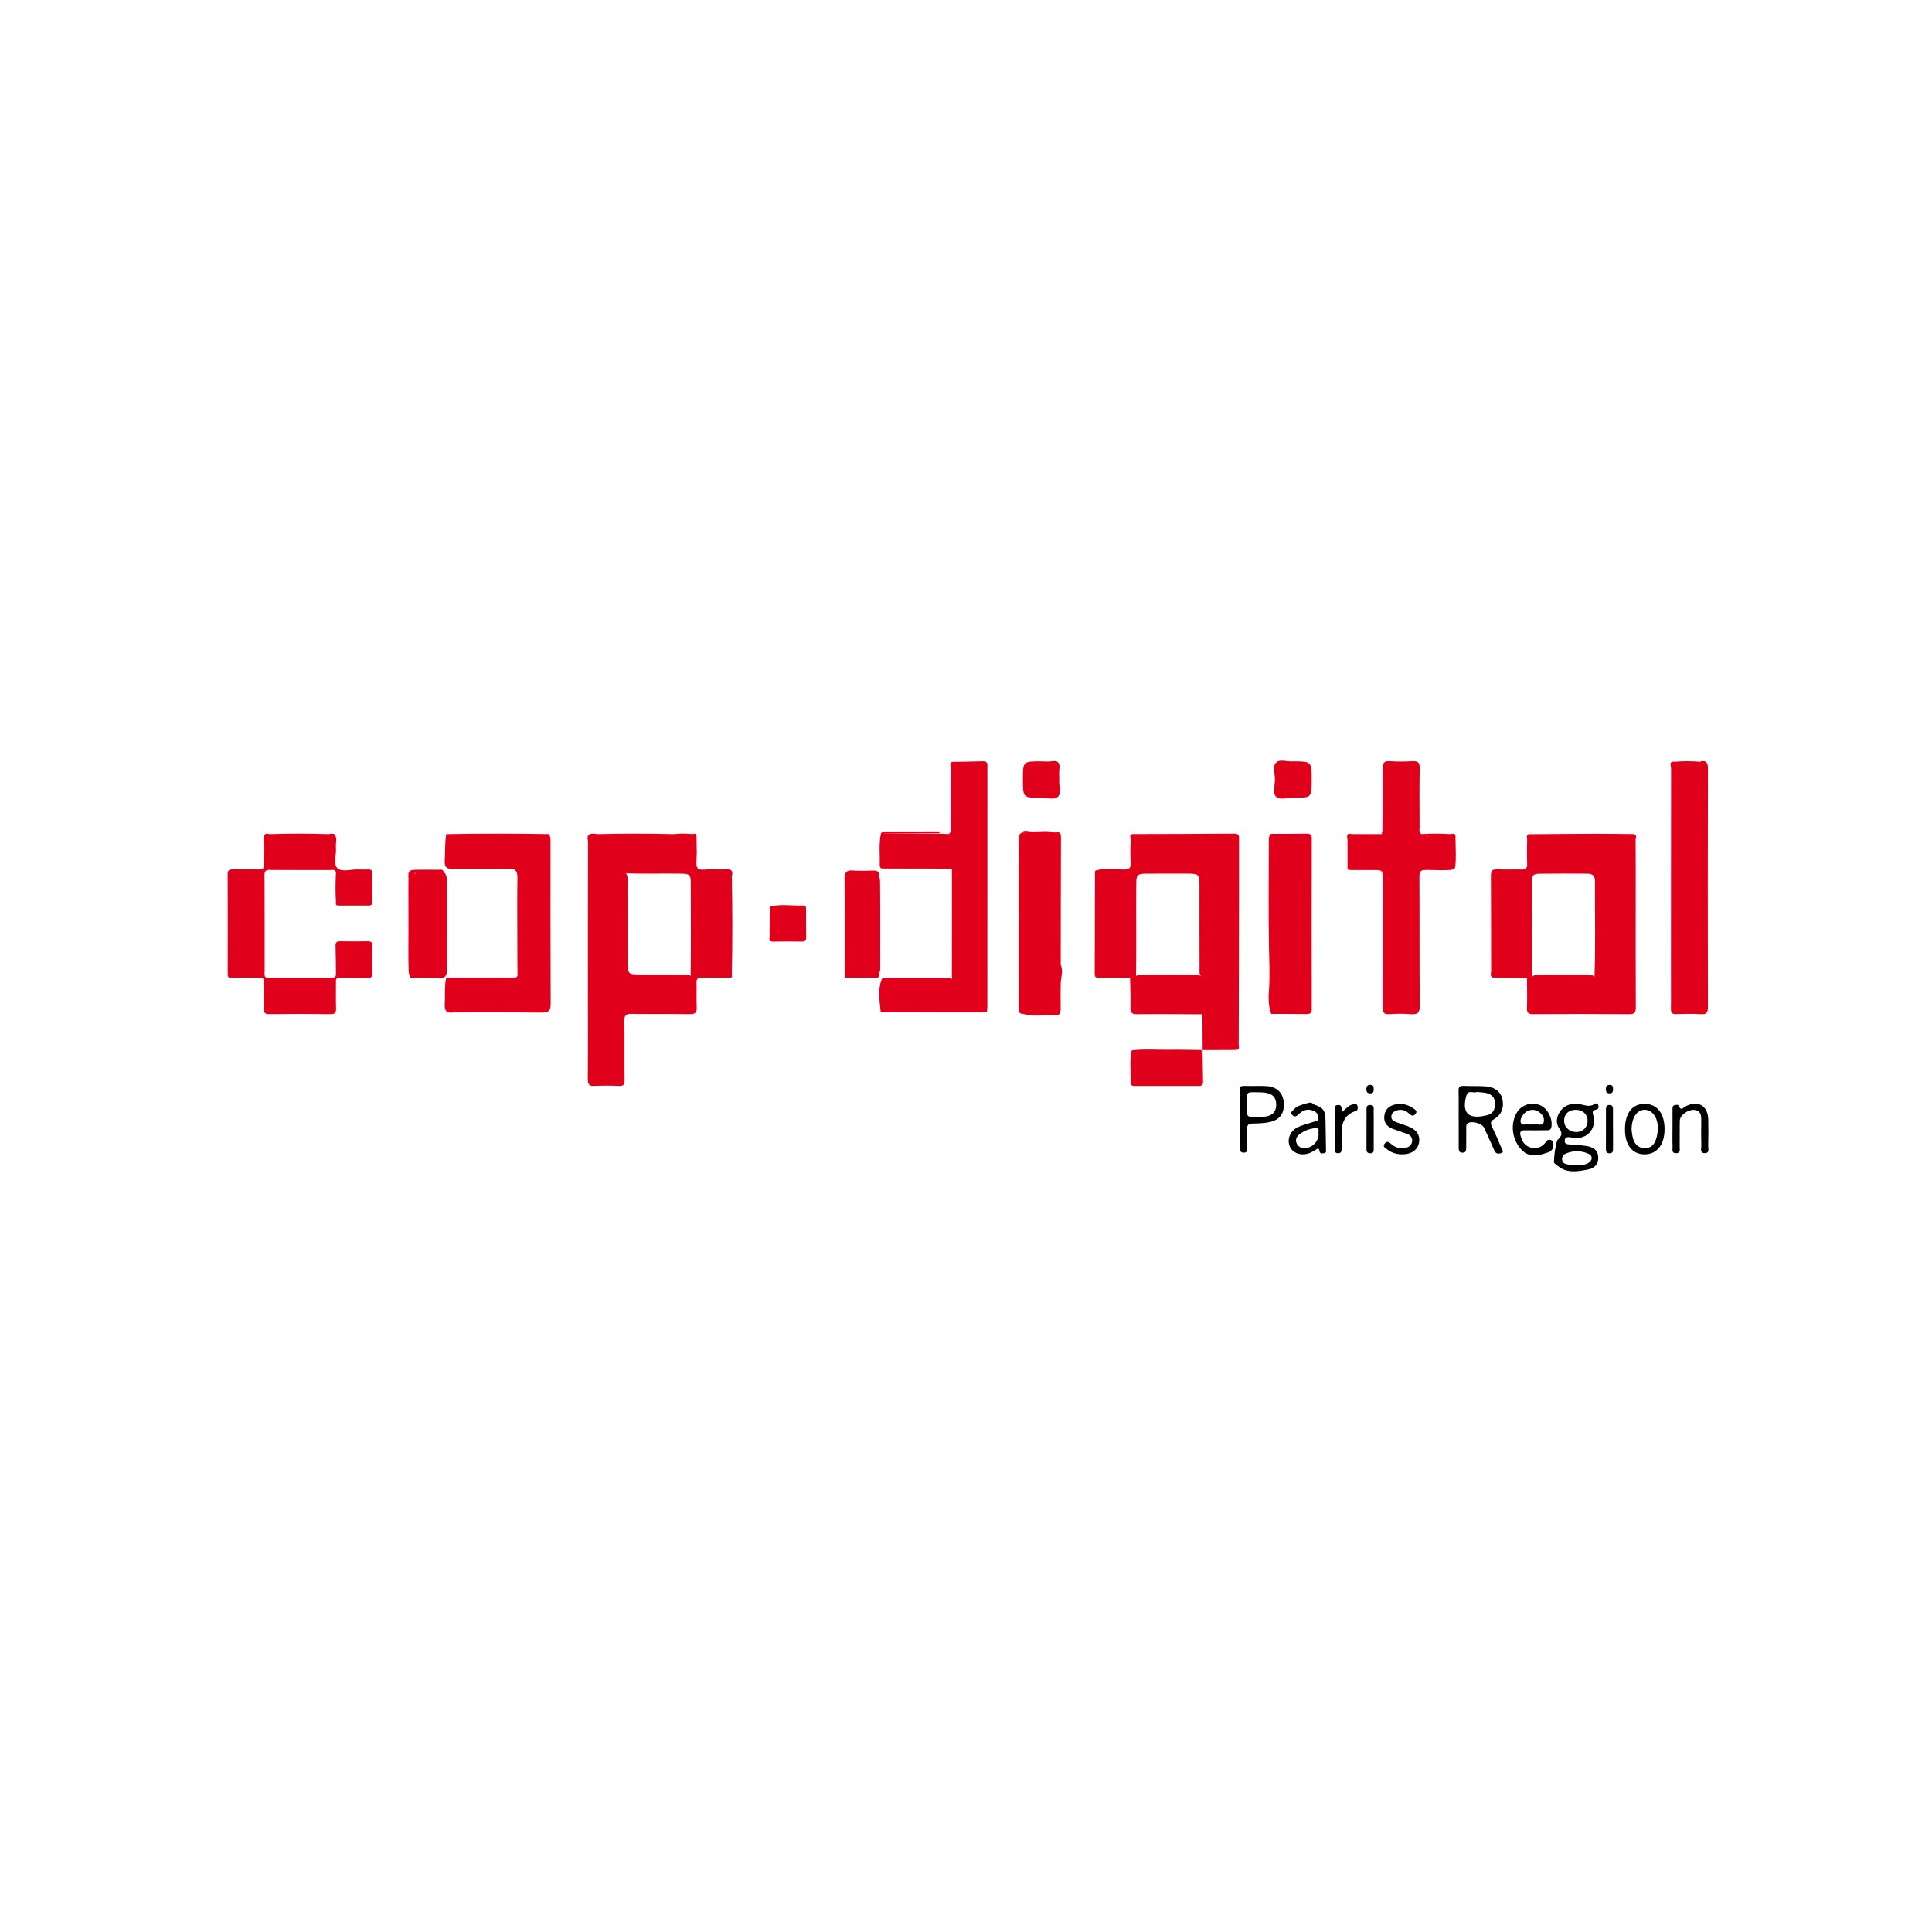 <?xml version="1.0" encoding="utf-8"?>
<!-- Generator: Adobe Illustrator 16.0.0, SVG Export Plug-In . SVG Version: 6.00 Build 0)  -->
<!DOCTYPE svg PUBLIC "-//W3C//DTD SVG 1.1 Tiny//EN" "http://www.w3.org/Graphics/SVG/1.1/DTD/svg11-tiny.dtd">
<svg version="1.1" baseProfile="tiny" xmlns="http://www.w3.org/2000/svg" xmlns:xlink="http://www.w3.org/1999/xlink" x="0px"
	 y="0px" width="500px" height="500px" viewBox="0 0 500 500" xml:space="preserve">
<g id="Layer_1">
	<g display="none">
		<path display="inline" fill-rule="evenodd" fill="#4B699A" d="M51.199,244.194c0.631-2.286,0.861-4.646,1.26-6.973
			c1.138-6.632,2.202-13.277,3.301-19.917c1.395-8.421,2.796-16.842,4.193-25.263c0.585-3.529,1.19-7.055,1.735-10.591
			c0.128-0.834,0.495-1.085,1.298-1.069c2.093,0.04,4.187,0.01,6.28,0.008c3.015-0.002,5.093,1.493,5.898,4.363
			c0.209,0.749,0.395,0.807,1.039,0.445c4.09-2.288,8.475-3.606,13.172-3.704c3.96-0.083,7.642,1.054,11.066,2.969
			c2.679,1.498,5.117,3.329,6.818,5.962c0.441,0.683,0.75,0.223,1.085-0.048c3.609-2.916,7.539-5.286,11.866-6.98
			c7.944-3.112,15.512-2.498,22.494,2.534c5.598,4.034,8.55,9.628,9.001,16.51c0.271,4.142-0.608,8.188-1.167,12.256
			c-1.17,8.528-2.662,17.005-4.153,25.481c-0.246,1.395-0.563,2.778-0.776,4.177c-0.093,0.61-0.304,0.839-0.939,0.835
			c-3.867-0.024-7.735-0.022-11.603-0.004c-0.633,0.003-0.804-0.22-0.697-0.827c1.303-7.431,2.592-14.864,3.886-22.296
			c0.728-4.186,1.542-8.358,2.157-12.56c0.393-2.687,0.218-5.391-0.872-7.945c-1.645-3.853-4.757-5.659-8.771-5.844
			c-7.984-0.371-14.416,4.421-16.48,12.153c-1.201,4.497-1.594,9.138-2.297,13.722c-0.757,4.939-1.389,9.897-2.428,14.789
			c-0.528,2.49-1.396,4.84-3.218,6.721c-1.184,1.224-2.611,1.949-4.327,1.991c-2.234,0.054-4.47,0.037-6.703,0.103
			c-0.808,0.023-0.944-0.265-0.816-1.007c1.537-8.906,3.047-17.818,4.564-26.728c0.499-2.934,1.175-5.851,1.457-8.805
			c0.586-6.129-2.294-11.974-9.744-12.796c-5.936-0.655-13.306,3.036-16.091,10.496c-1.132,3.029-1.412,6.208-1.876,9.355
			c-0.74,5.009-1.479,10.018-2.431,14.994c-0.365,1.909-0.477,3.862-1,5.749c-0.439,1.581-1.04,3.086-1.895,4.487
			c-1.758,2.881-4.332,4.256-7.7,4.25c-2.197-0.004-4.395-0.109-6.589,0.072C51.199,244.903,51.199,244.548,51.199,244.194z"/>
		<path display="inline" fill-rule="evenodd" fill="#099DCE" d="M426.396,324.685c0.001-1.171,0.056-2.346-0.012-3.512
			c-0.059-1.04,0.372-1.372,1.368-1.363c4.044,0.032,8.093-0.083,12.133,0.05c2.789,0.091,4.413-1.73,4.245-4.212
			c-0.147-2.178-0.031-4.372-0.031-6.738c-3.059,2.444-6.488,1.461-9.749,1.591c-2.184,0.086-4.229-0.372-5.984-1.779
			c-2.087-1.676-3.263-3.843-3.281-6.517c-0.043-6.636-0.005-13.271-0.026-19.906c-0.002-0.691,0.204-0.938,0.904-0.899
			c0.991,0.055,1.99,0.073,2.979,0.004c1.008-0.07,1.275,0.352,1.271,1.303c-0.029,6.28-0.012,12.561-0.013,18.842
			c0,2.865,1.196,4.092,4.046,4.11c2.093,0.013,4.188,0.017,6.28,0.002c2.27-0.015,3.566-1.311,3.569-3.563
			c0.008-6.493,0.028-12.987-0.018-19.48c-0.007-1.01,0.313-1.299,1.264-1.225c0.952,0.073,1.916,0.053,2.871,0.021
			c0.742-0.024,1.021,0.29,1.001,1.014c-0.03,1.063-0.007,2.128-0.007,3.193c0,9.971,0,19.94,0,29.912
			c0,4.66-2.075,7.522-6.483,8.954c-0.127,0.041-0.238,0.131-0.356,0.199C437.042,324.685,431.718,324.685,426.396,324.685z"/>
		<path display="inline" fill-rule="evenodd" fill="#4B699A" d="M311.409,177.331c2.725,1.646,5.435,3.317,8.187,4.918
			c0.731,0.427,1.013,0.912,1.042,1.758c0.135,3.957-0.624,7.746-1.987,11.436c-0.135,0.362-0.254,0.717-0.667,0.905
			c-3.38,1.538-6.752,3.09-10.36,4.745c0.478-0.938,0.882-1.649,1.212-2.394c2.531-5.713,3.039-11.735,2.672-17.882
			c-0.069-1.165-0.205-2.325-0.311-3.487C311.267,177.331,311.338,177.331,311.409,177.331z"/>
		<path display="inline" fill-rule="evenodd" fill="#4B699A" d="M358.24,216.998c-6.779,0.001-13.556,0.001-20.334,0.001
			c-1.197,0-1.19,0-0.851-1.185c1.04-3.642,3.594-5.835,6.947-7.261c0.471-0.2,0.975-0.156,1.471-0.156
			c5.572,0,11.143-0.021,16.713,0.021c0.973,0.007,1.171-0.254,1.071-1.213c-0.342-3.264-0.961-6.438-2.336-9.446
			c-2.923-6.385-8.33-7.286-14.125-4.733c-3.962,1.746-6.484,5.05-8.602,8.703c-4.144,7.15-5.29,14.811-3.917,22.893
			c0.357,2.102,1.009,4.123,2.093,5.991c2.232,3.844,5.649,5.176,9.901,4.736c5.192-0.537,8.711-3.608,11.455-7.782
			c0.195-0.295,0.431-0.588,0.53-0.918c0.578-1.911,1.845-2.315,3.763-2.249c4.715,0.163,9.438,0.052,14.156,0.056
			c1.117,0.002,1.105,0.005,0.562,1.015c-2.296,4.263-4.942,8.272-8.341,11.756c-4.906,5.029-10.9,7.92-17.775,9.063
			c-4.21,0.701-8.459,1.174-12.684,0.268c-9.586-2.056-16.289-7.69-19.982-16.744c-2.881-7.063-2.493-14.257-0.012-21.329
			c3.111-8.872,8.323-16.25,16.26-21.489c5.836-3.851,12.257-6.097,19.285-6.141c5.085-0.032,10.026,0.92,14.533,3.453
			c5.411,3.042,8.76,7.73,10.587,13.573c1.845,5.897,1.95,11.925,1.301,18.01c-0.094,0.891-0.445,1.134-1.338,1.129
			C371.795,216.979,365.018,216.997,358.24,216.998z"/>
		<path display="inline" fill-rule="evenodd" fill="#4B699A" d="M257.557,229.668c2.196-3.176,4.271-6.171,6.341-9.168
			c7.975-11.549,15.985-23.073,23.877-34.677c1.083-1.592,2.153-2.228,4.081-2.141c3.788,0.17,7.59,0.045,11.388,0.056
			c0.334,0,0.699-0.125,1.097,0.181c-1.549,2.243-3.09,4.475-4.632,6.708c-11.121,16.096-22.237,32.194-33.367,48.282
			c-1.248,1.805-2.327,3.736-3.813,5.367c-3.438,3.772-7.995,4.027-12.085,2.32c-2.352-0.981-3.61-3.004-4.359-5.358
			c-4.663-14.661-9.318-29.324-13.979-43.986c-1.332-4.187-2.652-8.377-4.02-12.553c-0.247-0.753-0.164-1.015,0.679-0.979
			c2.089,0.087,4.201-0.204,6.271,0.134c5.545,0.904,8.957,4.141,10.722,9.496c3.917,11.887,7.763,23.797,11.572,35.72
			C257.368,229.196,257.423,229.318,257.557,229.668z"/>
		<path display="inline" fill-rule="evenodd" fill="#0A9DCF" d="M85.107,286.165c0.911,0.817,0.879,1.632,0.878,2.452
			c-0.004,6.884-0.02,13.767,0.028,20.647c0.007,0.987-0.302,1.334-1.242,1.29c-0.814-0.039-1.633,0.011-2.448-0.014
			c-1.297-0.038-1.465-0.217-1.465-1.494c-0.002-6.243,0-12.487,0-18.732c0-1.028-0.031-2.059,0.01-3.085
			c0.029-0.722-0.245-1.051-0.972-1.05c-2.625,0.004-5.25,0.005-7.876-0.022c-0.928-0.01-1.089,0.476-1.086,1.283
			c0.02,7.131,0.009,14.262,0.007,21.393c0,1.636-0.06,1.719-1.742,1.713c-1.057-0.005-2.394,0.432-3.097-0.233
			c-0.711-0.672-0.229-2.017-0.233-3.062c-0.025-7.06-0.014-14.12-0.019-21.181c-0.001-0.96-0.043-1.943,0.482-2.79
			c0.734-1.188,1.771-1.87,3.24-1.866c7.734,0.016,15.468-0.016,23.202,0.01c4.377,0.015,8.141,3.636,8.196,8.021
			c0.083,6.741,0.02,13.482,0.038,20.223c0.002,0.622-0.166,0.919-0.835,0.891c-1.027-0.043-2.058-0.069-3.084-0.033
			c-0.938,0.033-1.206-0.374-1.202-1.276c0.028-6.35,0.012-12.7,0.013-19.052c0-2.682-1.273-4.001-3.95-4.026
			C89.786,286.147,87.624,286.165,85.107,286.165z"/>
		<path display="inline" fill-rule="evenodd" fill="#0A9CCF" d="M259.654,297.213c0-3.902-0.005-7.805,0-11.707
			c0.005-2.639,1.438-4.082,4.065-4.083c7.486-0.007,14.971-0.004,22.456-0.005c4.82,0,8.509,3.429,8.592,8.274
			c0.113,6.667,0.026,13.338,0.046,20.007c0.002,0.592-0.182,0.823-0.78,0.806c-0.92-0.028-1.843,0.038-2.764,0.002
			c-1.584-0.063-1.582-0.083-1.584-1.713c0-6.137-0.086-12.276,0.038-18.409c0.059-2.942-1.833-4.361-4.228-4.239
			c-1.804,0.091-3.617,0.02-5.426,0.016c-0.556-0.001-1.075-0.037-0.535,0.767c0.303,0.449,0.292,1.011,0.292,1.548
			c-0.004,6.954-0.018,13.906,0.014,20.858c0.005,0.911-0.23,1.31-1.194,1.228c-0.916-0.079-1.844-0.08-2.763-0.047
			c-0.95,0.034-1.183-0.403-1.18-1.293c0.028-7.13,0.015-14.261,0.014-21.391c0-1.641,0-1.652-1.66-1.66
			c-2.305-0.012-4.611,0.027-6.917-0.021c-1.021-0.021-1.422,0.269-1.414,1.384c0.049,7.13,0.024,14.261,0.023,21.392
			c-0.001,1.504-0.091,1.598-1.625,1.625c-0.745,0.013-1.495-0.051-2.233,0.016c-0.948,0.086-1.284-0.2-1.269-1.22
			c0.062-4.044,0.024-8.089,0.024-12.133C259.649,297.213,259.651,297.213,259.654,297.213z"/>
		<path display="inline" fill-rule="evenodd" fill="#0A9CCF" d="M183.214,297.222c0-3.938-0.005-7.876,0.002-11.813
			c0.005-2.539,1.512-4.007,4.055-3.999c4.115,0.012,8.23,0.003,12.346,0.015c4.481,0.014,8.212,3.519,8.28,8.014
			c0.102,6.74,0.031,13.481,0.063,20.222c0.003,0.719-0.25,0.927-0.923,0.897c-0.956-0.039-1.916-0.026-2.874-0.006
			c-0.971,0.021-1.353-0.354-1.345-1.393c0.043-6.243,0.021-12.488,0.02-18.731c-0.001-3.093-1.144-4.242-4.236-4.248
			c-2.945-0.006-5.889-0.005-8.833,0c-1.432,0.003-1.444,0.019-1.444,1.413c-0.001,7.131,0,14.261-0.001,21.392
			c0,1.416-0.128,1.548-1.578,1.563c-0.851,0.008-1.703-0.035-2.553-0.009c-0.78,0.024-1.009-0.294-1.002-1.076
			c0.039-4.079,0.018-8.159,0.018-12.239C183.209,297.222,183.212,297.222,183.214,297.222z"/>
		<path display="inline" fill-rule="evenodd" fill="#0A9CCF" d="M410.014,281.962c0.729-0.438,1.344-0.519,2.002-0.514
			c1.669,0.013,3.337,0.021,5.004-0.012c0.634-0.013,0.899,0.191,0.869,0.851c-0.04,0.885-0.056,1.777,0.007,2.66
			c0.068,0.966-0.278,1.332-1.272,1.3c-1.878-0.062-3.761,0.005-5.641-0.026c-0.729-0.012-0.979,0.237-0.974,0.987
			c0.033,4.968,0.009,9.937,0.034,14.904c0.011,2.039,1.445,3.484,3.475,3.534c1.596,0.039,3.193,0.039,4.79,0.006
			c0.74-0.016,1.028,0.287,1.016,1c-0.019,1.028-0.022,2.059,0.004,3.088c0.015,0.588-0.205,0.832-0.808,0.816
			c-2.021-0.054-4.052,0.032-6.063-0.136c-4.232-0.356-7.498-4.065-7.518-8.505c-0.035-8.445-0.016-16.891-0.02-25.337
			c0-2.769,0.02-5.536-0.016-8.304c-0.008-0.729,0.229-1.032,0.964-1.005c0.992,0.036,1.987,0.044,2.979,0.022
			c0.916-0.021,1.209,0.376,1.197,1.292c-0.047,3.974-0.026,7.948-0.03,11.923C410.014,280.992,410.014,281.478,410.014,281.962z"/>
		<path display="inline" fill-rule="evenodd" fill="#0B9CCF" d="M51.809,288.713c0.001-6.808,0.016-13.614-0.017-20.421
			c-0.004-0.858,0.194-1.223,1.11-1.158c1.023,0.071,2.057,0.057,3.082,0.004c0.922-0.047,1.24,0.302,1.234,1.234
			c-0.034,5.85-0.021,11.698-0.021,17.548c0,7.801-0.017,15.6,0.023,23.398c0.004,0.919-0.225,1.286-1.158,1.239
			c-0.99-0.05-1.985-0.023-2.978-0.002c-0.918,0.021-1.302-0.318-1.297-1.317C51.827,302.396,51.809,295.555,51.809,288.713z"/>
		<path display="inline" fill-rule="evenodd" fill="#0D9CCF" d="M378.854,288.447c0-6.884,0.016-13.768-0.02-20.652
			c-0.005-0.809,0.206-1.067,1.006-1.017c0.989,0.063,1.986,0.036,2.979,0.007c0.819-0.022,1.165,0.349,1.143,1.152
			c-0.025,0.887-0.018,1.775-0.018,2.662c0.002,12.881-0.007,25.763,0.03,38.645c0.004,1.026-0.292,1.4-1.305,1.323
			c-0.847-0.065-1.702-0.03-2.554-0.017c-0.927,0.016-1.292-0.356-1.287-1.344c0.038-6.919,0.021-13.84,0.021-20.76
			C378.852,288.447,378.853,288.447,378.854,288.447z"/>
		<path display="inline" fill-rule="evenodd" fill="#0B9CCF" d="M170.249,295.828c0-4.469,0.018-8.939-0.016-13.409
			c-0.006-0.795,0.227-1.067,1.028-1.018c0.989,0.063,1.988,0.048,2.979-0.006c0.851-0.045,1.124,0.319,1.111,1.129
			c-0.033,2.128-0.018,4.257-0.018,6.386c-0.001,6.811-0.017,13.622,0.02,20.434c0.005,0.903-0.194,1.299-1.16,1.215
			c-0.951-0.082-1.915-0.088-2.87-0.051c-0.953,0.036-1.097-0.476-1.094-1.27c0.021-4.47,0.01-8.94,0.01-13.41
			C170.243,295.828,170.246,295.828,170.249,295.828z"/>
		<path display="inline" fill-rule="evenodd" fill="#0A9DCF" d="M370.982,296.049c0,4.434-0.031,8.867,0.025,13.3
			c0.012,0.968-0.314,1.255-1.202,1.206c-0.956-0.054-1.913-0.07-2.87-0.058c-0.772,0.011-1.047-0.312-1.039-1.09
			c0.033-3.086,0.015-6.172,0.015-9.258c-0.001-5.853,0.024-11.705-0.029-17.558c-0.009-1.017,0.311-1.28,1.256-1.198
			c0.915,0.08,1.846,0.059,2.766,0.017c0.835-0.038,1.099,0.288,1.092,1.125c-0.035,4.504-0.017,9.01-0.017,13.514
			C370.98,296.049,370.981,296.049,370.982,296.049z"/>
		<path display="inline" fill-rule="evenodd" fill="#0B9CCD" d="M397.009,296.15c0,4.365-0.037,8.73,0.025,13.095
			c0.016,1.054-0.338,1.38-1.314,1.311c-0.813-0.057-1.634-0.095-2.445-0.041c-1.064,0.071-1.396-0.336-1.39-1.41
			c0.041-8.127,0.023-16.253,0.023-24.381c0-0.816,0.027-1.634-0.015-2.448c-0.034-0.64,0.177-0.894,0.842-0.868
			c1.063,0.04,2.132,0.042,3.193-0.013c0.853-0.042,1.099,0.314,1.094,1.128C396.996,287.064,397.01,291.607,397.009,296.15z"/>
		<path display="inline" fill-rule="evenodd" fill="#0D9DCE" d="M397.01,271.168c0,2.619-0.001,2.627-2.659,2.619
			c-2.796-0.009-2.416,0.256-2.442-2.437c-0.009-0.814,0.011-1.629-0.009-2.443c-0.012-0.454,0.16-0.635,0.62-0.627
			c1.168,0.021,2.337,0.017,3.506,0.015c0.723-0.001,1.015,0.367,0.99,1.067C396.994,269.964,397.011,270.567,397.01,271.168z"/>
		<path display="inline" fill-rule="evenodd" fill="#0C9DCE" d="M365.91,270.833c0-2.567,0-2.575,2.526-2.545
			c2.781,0.033,2.54-0.386,2.546,2.798c0.006,2.693,0.002,2.702-2.619,2.7c-2.882-0.003-2.419,0.176-2.453-2.422
			C365.908,271.188,365.91,271.01,365.91,270.833z"/>
		<path display="inline" fill-rule="evenodd" fill="#0C9DCF" d="M175.334,271.221c0,2.567,0,2.579-2.614,2.566
			c-2.691-0.013-2.471,0.373-2.479-2.518c-0.002-0.742,0.024-1.485,0.002-2.229c-0.015-0.537,0.188-0.771,0.743-0.759
			c1.061,0.025,2.123,0.022,3.184,0.008c0.854-0.012,1.229,0.374,1.172,1.233C175.305,270.087,175.335,270.655,175.334,271.221z"/>
		<path display="inline" fill-rule="evenodd" fill="#4B699A" d="M451.152,204.115c-0.768-5.777-2.588-11.052-6.825-15.148
			c-7.905-7.64-17.325-9.968-27.781-7.013c-14.926,4.218-24.449,14.16-28.78,28.999c-2.042,6.998-1.644,14.028,1.648,20.617
			c5.059,10.128,13.304,15.554,24.739,15.525c6.406-0.016,12.312-2.124,17.846-5.288c9.785-5.594,16.033-13.583,18.373-24.796
			c0.375-1.79,0.628-3.597,0.628-5.396c0-2.2,0-4.4,0-6.601C451,204.762,451.193,204.419,451.152,204.115z M429.059,226.394
			c-1.864,3.318-4.415,6.102-7.887,7.844c-3.569,1.791-7.221,2.051-10.787,0.018c-2.931-1.669-4.368-4.461-5.246-7.583
			c-0.628-2.23-0.909-4.512-0.877-6.843c0.245-8.44,2.515-16.137,8.409-22.46c2.442-2.621,5.299-4.556,8.945-5.158
			c3.249-0.536,5.812,0.717,8.089,2.854c2.628,2.465,3.808,5.633,4.077,9.104C434.39,212.022,432.934,219.501,429.059,226.394z"/>
		<path display="inline" fill-rule="evenodd" fill="#0D9BCE" d="M162.624,283.33c-0.001-1.291-0.675-2.031-1.938-2.038
			c-4.824-0.019-9.653-0.121-14.471,0.054c-4.699,0.169-7.634,3.23-7.729,7.906c-0.094,4.573-0.085,9.153,0.031,13.726
			c0.106,4.206,3.042,7.119,7.245,7.48c1.984,0.17,3.971,0.026,5.954,0.098c2.145,0.077,4.182-0.119,5.664-1.965
			c0.314,0.392,0.217,0.764,0.219,1.102c0.015,2.057,0.027,4.114,0.002,6.172c-0.032,2.639-1.377,3.952-4.036,3.958
			c-3.973,0.009-7.946,0.017-11.919-0.014c-0.997-0.008-1.419,0.505-1.381,1.531c0.043,1.165-0.033,1.66-0.058,3.66
			c5.182,0,10.363,0,15.544,0c0.192,0,0.378-0.329,0.576-0.389c3.625-1.073,6.276-4.291,6.288-7.785
			C162.656,305.688,162.634,294.47,162.624,283.33z M157.604,294.873c0.001,2.342,0.008,4.684-0.001,7.025
			c-0.01,2.427-1.344,3.763-3.742,3.766c-2.271,0.002-4.542,0.003-6.813-0.002c-2.346-0.005-3.458-1.014-3.48-3.314
			c-0.042-4.258-0.045-8.517-0.007-12.774c0.02-2.326,1.075-3.362,3.425-3.396c3.122-0.044,6.245,0.001,9.368-0.02
			c0.893-0.005,1.276,0.337,1.262,1.264C157.578,289.904,157.603,292.389,157.604,294.873z"/>
		<path display="inline" fill-rule="evenodd" fill="#4B699A" d="M223.673,201.074c-1.729-7.598-5.751-13.517-12.816-17.08
			c-8.726-4.4-17.649-4.125-26.403-0.323c-11.86,5.152-19.968,13.944-23.705,26.409c-2.838,9.468-1.624,18.45,4.561,26.369
			c5.567,7.129,12.924,10.987,22.09,10.633c8.249-0.318,15.622-3.319,22.133-8.322c9.656-7.422,14.863-17.172,15.045-29.454
			C224.576,206.52,224.289,203.777,223.673,201.074z M199.895,229.539c-2.35,3.165-5.375,5.443-9.445,5.957
			c-5.615,0.708-9.946-1.957-11.865-7.289c-0.396-1.101-0.733-2.22-0.934-3.377c-0.335-1.927-0.479-3.869-0.431-5.813
			c-0.162-9.151,3.52-16.646,9.929-22.932c1.658-1.625,3.611-2.835,5.862-3.542c3.699-1.162,6.844-0.145,9.594,2.388
			c2.408,2.218,3.679,5.101,3.978,8.259C207.482,212.739,205.719,221.692,199.895,229.539z"/>
		<path display="inline" fill-rule="evenodd" fill="#0A9DCF" d="M358.64,289.613c-0.062-4.545-3.802-8.166-8.358-8.192
			c-1.915-0.011-4.091,0.043-6.004-0.017c-1.784-0.056-3.277,0.095-5.277,1.715c0-0.923,0-1.486,0-2.049
			c0-4.329,0.247-8.657,0.279-12.985c0.007-0.954-0.182-1.374-1.171-1.307c-0.919,0.063-1.783,0.071-2.701,0.005
			c-0.831-0.061-1.031,0.182-1.029,1.052c0.029,13.27,0.032,26.539,0.03,39.809c0,0.319-0.002,0.64,0.026,0.958
			c0.111,1.243,0.64,1.798,1.89,1.865c1.311,0.071,2.625,0.081,3.938,0.077c3.405-0.01,6.813,0.017,10.217-0.08
			c4.389-0.125,8.117-3.774,8.165-7.972C358.691,298.2,358.698,293.905,358.64,289.613z M353.565,301.885
			c-0.014,2.399-1.372,3.753-3.763,3.768c-3.012,0.019-6.025-0.021-9.037,0.02c-0.921,0.013-1.27-0.258-1.257-1.178
			c0.035-2.516,0.013-5.494,0.013-7.494c-0.002,0-0.004,0-0.005,0c0-2-0.008-4.803,0.002-7.178c0.01-2.223,1.141-3.473,3.357-3.529
			c2.408-0.062,4.819-0.086,7.229-0.031c2.121,0.047,3.469,1.477,3.476,3.616C353.592,293.883,353.59,297.881,353.565,301.885z"/>
		<path display="inline" fill-rule="evenodd" fill="#0A9DCD" d="M224.199,298.119c4.86-0.005,9.72,0.002,14.581,0
			c1.295,0,1.582-0.271,1.588-1.551c0.011-2.341,0.009-4.683-0.001-7.023c-0.021-4.929-3.188-8.095-8.14-8.124
			c-2.732-0.017-5.463-0.007-8.195,0.003c-5.179,0.019-8.304,3.06-8.369,8.234c-0.053,4.187-0.025,8.373-0.008,12.559
			c0.017,4.355,3.5,8.001,7.873,8.226c4.609,0.235,9.222,0.055,13.833,0.104c0.319,0.004,0.639-0.013,0.958-0.006
			c0.648,0.014,0.969-0.229,0.919-0.946c-0.057-0.812-0.016-1.631-0.013-2.447c0.004-1.456-0.02-1.481-1.493-1.482
			c-4.47-0.006-8.94,0.001-13.41-0.021c-1.85-0.009-3.352-1.094-3.508-2.772c-0.165-1.776-0.037-3.58-0.037-5.541
			C221.868,298.215,223.039,298.121,224.199,298.119z M220.696,292.149c0.074-0.953-0.007-1.917,0.052-2.872
			c0.111-1.805,1.249-3.019,3.046-3.065c2.872-0.075,5.748-0.084,8.62-0.003c2.036,0.057,2.933,1.063,3.001,3.092
			c0.033,0.992-0.013,1.988,0.032,2.98c0.038,0.848-0.342,1.112-1.149,1.1c-2.058-0.035-4.116-0.012-6.174-0.012
			c-2.058,0-4.116-0.012-6.173,0.007C221.092,293.384,220.619,293.123,220.696,292.149z"/>
		<path display="inline" fill-rule="evenodd" fill="#0A9CCE" d="M131.287,298c0-2,0.008-4.131-0.003-6.332
			c-0.006-1.344,0.101-2.578-0.092-3.9c-0.56-3.851-3.664-6.347-7.771-6.409c-3.156-0.048-6.314,0.01-9.471,0.037
			c-1.055,0.009-2.417-0.452-3.085,0.202c-0.719,0.705-0.201,2.097-0.231,3.183c-0.04,1.365,0.04,1.397,1.458,1.393
			c3.405-0.011,6.811-0.031,10.216-0.005c2.875,0.022,4.02,1.263,4.023,4.144c0.001,0.974-0.282,1.389-1.339,1.373
			c-3.262-0.046-6.528-0.065-9.789,0.035c-2.559,0.079-4.582,1.327-6.153,3.325c-1.677,2.135-1.738,4.633-1.684,7.186
			c0.09,4.195,3.299,7.752,7.465,8.206c1.416,0.155,2.834,0.105,4.251,0.109c3.263,0.008,6.38,0.017,9.643-0.006
			c1.831-0.013,2.275-0.636,2.275-2.428c0-3.192,0-6.112,0-10.112C131,298,131.289,298,131.287,298z M125.287,305.541
			c-3.118-0.023-6.237,0.016-9.355-0.021c-2.074-0.024-3.421-1.446-3.432-3.516c-0.003-0.709-0.007-1.418,0.004-2.126
			c0.028-1.903,1.363-3.288,3.268-3.313c2.658-0.034,5.316-0.017,7.974-0.017c0.843,0,1.698,0.073,2.561-0.706
			c0,3.101-0.006,5.898,0.004,8.696C126.313,305.252,126.02,305.547,125.287,305.541z"/>
		<path display="inline" fill-rule="evenodd" fill="#0A9DCE" d="M326.875,295c-0.017,0-0.036,0-0.055,0c0-1,0.07-3.946-0.014-6.105
			c-0.188-4.835-3.749-8.057-8.586-8.099c-2.446-0.021-4.896,0.089-7.343,0.095c-4.961,0.01-8.59,3.452-8.724,8.426
			c-0.122,4.432-0.112,8.894-0.003,13.325c0.117,4.764,3.773,8.203,8.546,8.219c2.412,0.009,4.824,0.012,7.236,0.007
			c5.332-0.012,8.849-3.855,8.937-9.209C326.904,299.566,326.875,298,326.875,295z M321.775,302.607
			c-0.015,1.991-1.532,3.521-3.518,3.549c-2.516,0.035-5.033,0.081-7.549,0.05c-2.013-0.024-3.469-1.6-3.492-3.615
			c-0.025-2.197-0.006-4.591-0.006-6.591c0.002,0,0.004,0,0.005,0c0-2-0.016-4.184,0.004-6.274c0.023-2.532,1.247-3.913,3.76-3.97
			c2.373-0.055,4.748-0.019,7.122,0.009c2.214,0.025,3.658,1.487,3.675,3.715C321.811,293.84,321.808,298.249,321.775,302.607z"/>
	</g>
</g>
<g id="Layer_2">
	<g>
		<path fill-rule="evenodd" fill="#E1001B" d="M293.256,215.858c8.738-0.028,17.477-0.031,26.215-0.11
			c1.29-0.012,1.189,0.68,1.188,1.526c-0.012,5.557,0.002,11.113-0.007,16.67c-0.021,11.985-0.049,23.971-0.074,35.956
			c-0.631,0.411-1.34,0.033-1.865,0.206c0.533,0.067,1.229-0.207,1.866,0.172c-0.001,0.124-0.001,0.248-0.001,0.371
			c-1.506,1.14-3.234,0.361-4.852,0.543c-0.653,0.072-1.795,0.271-1.898-0.263c-0.188-0.977-0.878-1.038-1.452-1.392
			c-0.34-0.21-0.544-0.521-0.556-0.916c-0.036-1.18-0.066-2.362,0.017-3.539c0.031-0.442,0.254-0.848,0.814-0.827
			c0.115,0.004,0.146,0.171,0.242,0.238c-1.354-0.167-0.799-2.257-2.301-2.281c-5.717-0.012-11.429,0.026-17.139-0.019
			c-1.119-0.699-0.279-1.914-0.734-2.788c-0.062-0.776-0.093-1.554,0.021-2.329c0.293-3.653-0.071-3.517,4.031-3.482
			c4.681,0.04,9.364-0.154,14.042,0.112c1.046,0.06,1.52-0.363,1.539-1.373c0.002-0.125,0.008-0.25,0.006-0.375
			c-0.119-8.179,0.317-16.353,0.189-24.531c-0.008-0.5-0.006-1-0.192-1.47c-0.1-0.156-0.214-0.305-0.354-0.427
			c-0.634-0.404-1.298,0.009-1.946-0.073c-5.067,0.01-10.129,0.019-15.191-0.004c-2.111-0.009-2.185-0.112-2.19-2.252
			c-0.004-1.75,0.006-3.5-0.004-5.25C292.667,217.194,292.654,216.443,293.256,215.858z"/>
		<path fill-rule="evenodd" fill="#E1001B" d="M349.863,215.867c2.575-0.002,5.15-0.004,7.725-0.006
			c0.639-0.539,0.313-1.269,0.317-1.897c0.034-4.98,0.056-9.962-0.007-14.942c-0.016-1.255,0.268-1.79,1.634-1.711
			c1.923,0.112,3.859,0.061,5.788,0.016c1.107-0.026,1.624,0.431,1.601,1.532c-0.063,2.923-0.074,5.851-0.053,8.769
			c0.021,2.752-0.414,5.57,0.522,8.271c0.521,0.656,1.293,0.547,2.008,0.619c0.244,0.02,0.048-0.183,0.03-0.177
			c-0.518,0.179-1.045,0.212-1.554-0.059c-0.115-0.09-0.154-0.18-0.118-0.272c0.035-0.092,0.071-0.139,0.108-0.139
			c2.5-0.158,4.999-0.16,7.498,0.002c0.927,0.328,1.279,1.055,1.296,1.965c0.036,1.967,0.01,3.935,0.014,5.902
			c0.001,0.674-0.175,1.217-0.949,1.345c-2.802,0.107-5.609-0.208-8.401,0.177c-0.592,0.289-1.162,0.641-0.78,1.414
			c0.528,1.068,0.369,2.195,0.373,3.303c0.018,5.539,0.145,11.083-0.046,16.616c-0.104,3.002,0.108,6.009-0.241,9.021
			c-0.18,1.549,0.424,3.178,0.293,4.8c-0.054,0.671,0.07,1.406-0.722,1.775c-2.183,0.052-4.368-0.076-6.541,0.054
			c-1.424,0.085-1.772-0.39-1.766-1.779c0.057-11.089,0.032-22.178,0.031-33.266c0-2.107-0.003-2.108-2.112-2.11
			c-1.807-0.001-3.613,0.004-5.42-0.003c-0.609-0.003-1.276,0.135-1.656-0.559c-0.001-2.375-0.002-4.751-0.002-7.127
			C349.11,216.889,349.41,216.322,349.863,215.867z"/>
		<path fill-rule="evenodd" fill="#E1001B" d="M395.616,215.895c5.709-0.04,11.418-0.098,17.126-0.113
			c3.29-0.009,6.579,0.05,9.868,0.079c0.345,0.474,0.449,1.007,0.443,1.586c-0.15,14.117-0.026,28.234-0.068,42.352
			c-0.007,2.414-0.009,2.415-2.493,2.415c-7.746,0.001-15.493-0.04-23.238,0.036c-1.504,0.015-1.957-0.425-1.858-1.891
			c0.121-1.804,0.025-3.621,0.031-5.429c0.346-1.241,1.425-1.324,2.383-1.314c4.976,0.051,9.956-0.264,14.924,0.164
			c1.238,0.107,1.093-0.682,1.098-1.436c-0.017-0.225-0.024-0.446-0.026-0.67c-0.012-7.542,0.002-15.081-0.011-22.619
			c-0.001-0.863,0.125-1.754-0.37-2.544c-1.07-0.909-2.359-1.043-3.681-1.046c-3.974-0.007-7.947,0.016-11.921-0.01
			c-2.126-0.014-2.428-0.284-2.385-2.339C395.488,220.709,395.193,218.292,395.616,215.895z"/>
		<path fill-rule="evenodd" fill="#E1001B" d="M154.488,215.878c6.622-0.171,13.243-0.171,19.865-0.001
			c0.965,0.449,2.06,0.386,3.045,0.461c1.748,0.133,2.338,0.797,1.967,2.495c0.27-0.515-0.352-1.243,0.539-1.468
			c0.595,2.26,0.233,4.558,0.204,6.832c-0.016,1.256-1.158,1.258-2.118,1.261c-4.86,0.013-9.719,0.001-14.579,0.008
			c-0.745,0-1.499-0.077-2.218,0.187c-0.261,0.167-0.581,0.271-0.763,0.529c-0.429,0.611-0.938,1.179,0.084,1.819
			c0.472,0.295,0.344,1.029,0.344,1.59c0.003,6.994,0.038,13.988-0.015,20.981c-0.024,3.204-0.092,3.203,3.168,3.204
			c4.371,0.001,8.742-0.015,13.113,0.007c2.206,0.011,2.634,0.453,2.668,2.629c0.019,1.187,0.006,2.374,0.003,3.563
			c-0.125,2.228-0.125,2.235-2.215,2.237c-4.685,0.005-9.37-0.004-14.054,0.008c-0.679,0.002-1.376-0.132-2.035,0.158
			c-0.594,0.3-1.137,0.731-0.896,1.442c0.892,2.623,0.301,5.313,0.434,7.967c0.093,1.864,0.023,3.736,0.014,5.605
			c-0.002,0.435,0.095,0.917-0.097,1.295c-1.21,2.395-3.463,1.299-5.308,1.501c-1.352,0.147-2.19-0.675-2.227-1.966
			c-0.104-3.735-0.289-7.491,0.066-11.202c0.217-2.271-0.063-4.465-0.127-6.691c-0.079-2.736,0.178-5.467,0.088-8.202
			c0.225-2.052,0.091-4.11,0.104-6.165c0.059-9.41-0.091-18.821,0.079-28.226c0.268-0.997,1.042-1.094,1.903-1.088
			c1.806,0.013,3.612,0.005,5.417,0.003c-1.709-0.001-3.419,0.031-5.127-0.019C155.296,216.617,154.451,216.961,154.488,215.878z"/>
		<path fill-rule="evenodd" fill="#E1001B" d="M328.942,215.805c3.033-0.012,6.066,0.008,9.099-0.051
			c1.055-0.021,1.441,0.259,1.439,1.259c-0.031,14.711-0.039,29.423-0.003,44.134c0.003,1.168-0.561,1.307-1.617,1.289
			c-2.964-0.049-5.93-0.028-8.895-0.036c-0.682-1.984-0.741-4.044-0.574-6.069c0.299-3.662,0.087-7.308,0.021-10.967
			c-0.167-9.087-0.058-18.178-0.051-27.268C328.361,217.297,328.217,216.458,328.942,215.805z"/>
		<path fill-rule="evenodd" fill="#E1001B" d="M290.984,253.008c-2.184,0.025-4.368,0.029-6.551,0.086
			c-0.779,0.02-1.124-0.212-1.121-1.051c0.035-8.805,0.043-17.61,0.065-26.415c0-0.112,0.102-0.225,0.155-0.337
			c2.253-0.448,4.531-0.085,6.791-0.202c1.434,0.061,1.961,1.31,2.807,2.15c0.324,0.574,0.287,1.204,0.287,1.823
			c0.009,7.087,0.009,14.174,0,21.262c-0.001,0.618,0.045,1.249-0.275,1.817C292.764,253.268,291.506,252.224,290.984,253.008z"/>
		<path fill-rule="evenodd" fill="#E1001B" d="M67.485,252.993c-2.499,0.006-4.998,0.012-7.497,0.018
			c-0.863-0.442-0.938-1.24-0.938-2.074c0-7.845-0.013-15.689,0.01-23.535c0.005-1.789,0.472-2.259,2.177-2.302
			c1.805-0.045,3.611-0.015,5.417-0.007c0.365,0.001,0.767-0.043,0.907,0.436c-1.141,0.654-2.315,0.155-3.473,0.213
			c-0.246-0.171,0.156-0.293,0.009-0.092c-0.076,0.105-0.053,0.164,0.071,0.17c1.184,0.064,2.37-0.039,3.556,0.061
			c0.751,0.656,0.695,1.553,0.696,2.415c0.009,7.479,0.006,14.957,0.004,22.435C68.422,251.612,68.438,252.504,67.485,252.993z"/>
		<path fill-rule="evenodd" fill="#E1001B" d="M114.707,253.079c-2.489-0.024-4.978-0.048-7.466-0.072
			c-0.489-0.478-0.553-1.106-0.556-1.726c-0.021-4.169-0.01-8.337-0.006-12.506c0-0.099-0.015-0.227-0.005-0.227
			c0,3.958,0.012,7.955-0.013,11.95c-0.004,0.593,0.245,1.247-0.245,1.785c-0.264,0.071-0.45-0.018-0.561-0.269
			c-0.27-4.595-0.064-9.194-0.113-13.791c-0.039-3.605,0.012-7.211-0.02-10.816c-0.17-1.924,0.106-2.287,1.894-2.312
			c2-0.028,4-0.019,6,0.003c0.451,0.004,1.057-0.218,1.185,0.54c-2.447,0.491-4.93-0.003-7.382,0.261
			c-1.083,1.291-0.686,2.844-0.738,4.312c-0.037,1.044-0.006,2.09,0.046,3.133c0.083,0.247,0.28-0.125,0.06-0.005
			c-0.071,0.039-0.114-0.009-0.113-0.142c0.002-1.687-0.001-3.373,0.001-5.06c0-0.311-0.107-0.729,0.104-0.905
			c0.455-0.378,0.562-0.902,0.787-1.382c2.533,0.042,5.065-0.146,7.593,0.103c0.536,0.832,0.508,1.772,0.509,2.701
			c0.009,7.27,0.011,14.539-0.002,21.809C115.664,251.438,115.831,252.503,114.707,253.079z"/>
		<path fill-rule="evenodd" fill="#E1001B" d="M395.182,253.129c-2.479-0.041-4.955-0.082-7.433-0.124
			c-0.084-0.189-0.052-0.345,0.134-0.455c-1.776-0.771-0.438-2.349-0.9-3.281c-0.038,0.623,0.167,1.461-0.105,2.22
			c-0.186,0.516-0.645,0.959-0.83-0.081c0.004-7.84-0.004-15.675,0.011-23.51c0.001-0.669-0.177-1.372,0.214-2.004
			c0.263-0.292,0.622-0.494,0.981-0.469c2.591,0.184,5.203-0.235,7.776,0.273c0.178,0.113,0.287,0.279,0.324,0.487
			c-0.404,0.731-1.014,0.327-1.53,0.353c0.565,0.247,1.496-0.299,1.853,0.654c0.275,5.602,0.058,11.203,0.118,16.801
			c0.025,2.365,0.021,4.73-0.007,7.096C395.778,251.813,395.934,252.613,395.182,253.129z"/>
		<path fill-rule="evenodd" fill="#E1001B" d="M226.103,253.002c-1.493,0-2.986,0-4.48,0c-0.338-0.15,0.518-0.373-0.01-0.445
			c-0.287-0.039-0.61,0.079-0.923,0.088c-1.818,0.053-2.065-0.154-2.072-1.973c-0.019-5.362-0.007-10.724-0.006-16.086
			c0-2.431,0.032-4.863-0.012-7.294c-0.023-1.273,0.509-1.83,1.766-1.822c1.559,0.009,3.118-0.036,4.676,0.011
			c1.67,0.051,2.701,0.961,2.718,2.658c0.078,7.543,0.033,15.087,0.039,22.631C227.799,252.033,226.894,252.433,226.103,253.002z"/>
		<path fill-rule="evenodd" fill="#E1001B" d="M188.976,253c-2.496,0-4.991,0.001-7.486,0.002c-0.207-0.188-0.23-0.406-0.121-0.644
			c0.077-0.071,0.16-0.148,0.244-0.225c-0.133-0.096-0.086,0.072-0.143,0.099c-0.33,0.156-0.525-0.049-0.732-0.258
			c-0.724-1.488-0.482-3.09-0.302-4.584c0.285-2.348,0.406-4.657,0.291-7.028c-0.185-3.784-0.115-7.583-0.02-11.374
			c0.054-2.133,0.852-3.009,2.951-2.965c1.923,0.04,3.99-0.704,5.739,0.751c0.175,8.501,0.182,17.001,0,25.502
			c-0.565,0.387-1.178,0.126-1.766,0.157c-0.052-0.268-0.161-0.172-0.031-0.046C187.968,252.746,188.869,251.965,188.976,253z"/>
		<path fill-rule="evenodd" fill="#E1001B" d="M292.875,271.848c3.327-0.424,6.668-0.113,10.002-0.169
			c2.66-0.045,5.323,0.041,7.986,0.069c0.406,2.787,0.086,5.591,0.179,8.385c0.022,0.666-0.376,0.831-0.955,0.831
			c-5.366-0.001-10.733-0.004-16.1,0.002c-0.909,0.001-1.271-0.591-1.267-1.302C292.736,277.059,292.432,274.444,292.875,271.848z"
			/>
		<path fill-rule="evenodd" fill="#E1001B" d="M69.742,215.872c5.121-0.162,10.241-0.168,15.362,0.002
			c0.326,0.735,1.808-0.304,1.695,1.107c0,2,0.002,3.997,0,5.994c-0.002,2.084-0.003,2.105-2.17,2.109
			c-4.867,0.009-9.734,0.013-14.598-0.003c-0.848-0.493-0.42-1.208-0.353-1.943c-0.391,0.622,0.258,1.485-0.519,1.927
			c-0.711-0.009-0.733-0.504-0.733-1.021c-0.002-2.149,0.071-4.302-0.031-6.446C68.343,216.511,69.14,216.323,69.742,215.872z"/>
		<path fill-rule="evenodd" fill="#E1001B" d="M181.486,252.276c0.001,0.241,0.002,0.483,0.004,0.726
			c-0.959-0.03-1.256,0.432-1.227,1.375c0.064,2.059-0.063,4.126,0.048,6.182c0.077,1.429-0.282,1.944-1.835,1.91
			c-4.995-0.106-9.995,0.032-14.989-0.081c-1.614-0.036-1.938,0.48-1.91,1.986c0.095,5.059,0.002,10.119,0.062,15.178
			c0.014,1.142-0.275,1.532-1.455,1.479c-2.12-0.094-4.25-0.094-6.369,0.002c-1.307,0.059-1.695-0.362-1.682-1.681
			c0.063-6.496,0.024-12.992,0.023-19.488c-0.001-13.992-0.008-27.984,0.026-41.976c0.001-0.655-0.453-1.498,0.427-1.998
			c0.49,0.457,0.608,1,0.603,1.679c-0.077,9.984-0.159,19.97-0.003,29.951c0.158,10.104,0.133,20.204,0.154,30.307
			c0.004,2.119,0.26,2.359,2.37,2.385c0.749,0.01,1.499,0.022,2.247-0.003c2.148-0.071,2.875-0.799,2.877-2.888
			c0.005-3.869-0.022-7.738,0.015-11.606c0.012-1.231-0.965-2.581,0.362-3.687c5.231-0.002,10.464-0.07,15.693,0.03
			c1.762,0.034,2.604-0.439,2.308-2.282c0.134-0.128,0.28-0.138,0.422-0.061c-0.218-1.771,0.28-3.568-0.352-5.299
			c-0.448-0.493-0.674-1.055-0.564-1.728c0.114-8.099,0.044-16.196,0.032-24.294c-0.003-1.958-0.334-2.253-2.319-2.289
			c-4.857-0.087-9.717,0.097-14.574-0.097c-0.644-0.089-1.117-0.336-1.021-1.107c5.471-0.007,10.941-0.014,16.412-0.022
			c2.69-0.004,2.753-0.007,2.673-2.705c-0.047-1.59,0.414-3.229-0.334-4.772c-0.21-0.493-0.532-0.958-0.381-1.54
			c1.146-0.33,1.041,0.479,1.043,1.162c0.008,1.983,0.101,3.973-0.026,5.949c-0.101,1.563,0.24,2.253,1.997,2.085
			c1.904-0.182,3.843,0.038,5.759-0.066c1.471-0.08,1.736,0.556,1.393,1.781c-1.992,0.001-3.985,0.055-5.974-0.014
			c-1.472-0.05-2.01,0.583-1.947,2.006c0.211,4.777-0.257,9.56,0.31,14.347c0.275,2.317-0.901,4.623-0.678,7.012
			C181.177,250.854,180.938,251.633,181.486,252.276z"/>
		<path fill-rule="evenodd" fill="#E1001B" d="M161.236,262.028c0,5.497,0.001,10.996,0,16.494c0,1.193-0.363,0.771-1.177,1.466
			c-1.691,1.444-3.463,0.456-5.151,0.771c-1.78,0.331-2.338-0.447-2.333-2.266c0.058-20.868,0.036-41.736,0.036-62.604
			c0.625-0.186,1.25-0.187,1.877-0.013c1.402,0.792,2.924,0.27,4.387,0.388c1.651,0.133,3.329-0.181,5.164,0.224
			c-0.63,0.761-1.343,0.483-1.95,0.53c-2.655,0.205-5.35-0.412-7.978,0.382c-0.275,0.392-0.183,0.841-0.184,1.269
			c-0.005,10.779-0.005,21.557,0,32.336c0,0.428-0.091,0.878,0.183,1.269c0.119,0.281,0.382,0.592,0.334,0.841
			c-0.82,4.226,0.289,8.466-0.051,12.656c-0.309,3.809-0.177,7.597-0.267,11.393c-0.058,2.41,0.069,2.478,2.558,2.486
			c3.803,0.015,3.803,0.015,3.803-3.845c0-2.996,0.002-5.991-0.001-8.987c-0.001-0.868-0.03-1.693-0.442-2.537
			C159.488,263.146,159.729,262.19,161.236,262.028z"/>
		<path fill-rule="evenodd" fill="#E1001B" d="M433.481,197.135c2.128-0.177,4.256-0.17,6.384-0.005
			c0.129,0.205,0.115,0.401-0.036,0.589c-0.675,0.689-1.56,0.55-2.396,0.604c-0.715,0.046-1.485-0.066-1.963,0.673
			c-0.604,1.285-0.68,2.642-0.679,4.03c0.011,18.726,0.013,37.451-0.007,56.177c-0.001,0.965,0.298,2.016-0.477,2.867
			c-1.26,0.407-1.785,0.078-1.782-1.37c0.035-20.604,0.025-41.208,0.017-61.813C432.542,198.109,432.503,197.363,433.481,197.135z"
			/>
		<path fill-rule="evenodd" fill="#E1001B" d="M395.182,253.129c0.011-8.779,0.022-17.559,0.034-26.339
			c-0.231-0.135-0.23-0.268,0.001-0.401c-0.001-0.117-0.001-0.233,0.001-0.35c-2.869-0.61-5.738-0.674-8.609-0.016
			c-0.453,0.527-0.354,1.169-0.354,1.782c0,8.018,0.007,16.036,0.013,24.053c0.356,0.382,0.261,0.754-0.027,1.12
			c-0.715-0.431-0.338-1.122-0.34-1.674c-0.029-8.172,0.009-16.344-0.054-24.516c-0.011-1.35,0.26-1.904,1.729-1.813
			c2.051,0.129,4.118-0.024,6.173,0.053c1.153,0.043,1.522-0.355,1.479-1.496c-0.079-2.056-0.047-4.117-0.001-6.175
			c0.01-0.491-0.354-1.146,0.39-1.464c0.002,2.238,0.083,4.48-0.021,6.714c-0.078,1.678,0.474,2.324,2.226,2.289
			c4.786-0.095,9.575-0.036,14.362-0.029c0.919,0.002,1.955-0.174,2.176,1.158c-0.274,0.392-0.182,0.84-0.182,1.268
			c-0.006,7.905-0.006,15.81,0,23.715c0,0.427-0.094,0.876,0.186,1.267l0,0c0.142,0.624-0.053,1.127-0.664,1.32
			c-0.551,0.174-0.949-0.081-1.054-0.688c0.323-8.291,0.08-16.584,0.134-24.877c0.009-1.322-0.611-1.926-1.938-1.929
			c-4.116-0.008-8.232-0.042-12.348,0.018c-1.748,0.025-2.039,0.377-2.052,2.359c-0.037,5.862-0.028,11.725-0.005,17.586
			c0.008,2.179-0.167,4.366,0.185,6.535c0.223,0.928-0.46,1.396-0.988,1.942c-0.004,1.935,0.032,3.87-0.026,5.803
			c-0.035,1.166,0.338,1.696,1.594,1.691c7.925-0.034,15.851-0.051,23.774,0.01c1.772,0.014,1.645-1.043,1.644-2.208
			c-0.008-13.292-0.004-26.584-0.005-39.875c0-1.368-0.002-2.735-0.004-4.103c1.229,0.042,0.681,0.997,0.686,1.522
			c0.043,5.31,0.025,10.621,0.025,15.932c-0.001,9.121-0.029,18.243,0.03,27.364c0.01,1.381-0.327,1.804-1.758,1.791
			c-8.246-0.069-16.494-0.06-24.74-0.003c-1.295,0.009-1.731-0.313-1.679-1.654C395.275,258.255,395.189,255.69,395.182,253.129z"/>
		<path fill-rule="evenodd" fill="#E1001B" d="M274.139,201.992c-0.188,1.25,0.692,3.219-0.35,4.208
			c-0.937,0.89-2.858,0.245-4.344,0.255c-4.717,0.031-4.717,0.011-4.717-4.758c0-4.656,0-4.656,4.643-4.658
			c0.937,0,1.894,0.122,2.807-0.024c1.769-0.283,2.171,0.515,1.98,2.075C274.053,199.951,274.139,200.836,274.139,201.992z"/>
		<path fill-rule="evenodd" fill="#E1001B" d="M334.479,197.04c4.977-0.002,4.977-0.002,4.977,4.737
			c0.001,4.694,0,4.724-4.759,4.672c-1.534-0.017-3.495,0.68-4.487-0.312c-0.903-0.903-0.284-2.841-0.262-4.318
			c0.024-1.534-0.691-3.516,0.313-4.485C331.253,196.377,333.225,197.182,334.479,197.04z"/>
		<path fill-rule="evenodd" fill="#E1001B" d="M86.957,252.272c-0.034-2.492-0.046-4.984-0.114-7.475
			c-0.024-0.886,0.291-1.202,1.188-1.185c2.37,0.046,4.742,0.037,7.113-0.001c0.854-0.014,1.242,0.229,1.224,1.159
			c-0.047,2.37-0.045,4.742,0,7.112c0.017,0.863-0.226,1.241-1.148,1.216c-2.493-0.067-4.987-0.067-7.48-0.094
			C87.428,252.813,87.119,252.621,86.957,252.272z"/>
		<path fill-rule="evenodd" fill="#E1001B" d="M86.957,252.272c0.26,0.244,0.521,0.488,0.781,0.732
			c-0.918,0.085-0.79,0.767-0.789,1.379c0.001,2.179-0.044,4.358,0.019,6.535c0.031,1.062-0.168,1.557-1.408,1.541
			c-5.29-0.066-10.581-0.063-15.871-0.001c-1.232,0.015-1.441-0.479-1.409-1.546c0.065-2.177,0.01-4.356,0.021-6.535
			c0.003-0.638,0.065-1.28-0.815-1.385c0.596-0.925,0.743-1.938,0.739-3.029c-0.024-6.974-0.017-13.947-0.008-20.921
			c0.001-1.073-0.074-2.113-0.73-3.021c-0.249-0.123-0.25-0.246,0-0.369c-2.19-0.712-4.453-0.428-6.645-0.208
			c-0.932,0.094-1.571,1.331-1.575,2.445c-0.023,7.611-0.006,15.223-0.016,22.834c-0.001,0.855,0.366,1.565,0.738,2.286
			c-0.899,0.255-1.057-0.227-1.055-0.987c0.012-8.604,0.022-17.209-0.011-25.813c-0.004-1.081,0.516-1.214,1.381-1.203
			c2.245,0.028,4.49-0.032,6.734,0.025c0.98,0.025,1.307-0.307,1.281-1.284c-0.06-2.243,0.012-4.49-0.042-6.733
			c-0.028-1.143,0.431-1.464,1.467-1.143c-2.058,2.714-0.911,5.767-0.896,8.696c0.001,0.083,0.31,0.163,0.474,0.245
			c0.153-0.144,0.305-0.143,0.458,0c4.997,0.02,9.993,0.019,14.99,0.072c1.44,0.015,1.959-0.526,1.867-2.004
			c-0.136-2.179-0.054-4.371-0.065-6.557c-0.112-0.104-0.143-0.198-0.093-0.284c0.047-0.082,0.093-0.123,0.136-0.123
			c0.747,1.068,0.208,2.265,0.325,3.396c0.19,1.84-0.789,4.278,0.394,5.384c1.16,1.085,3.564,0.239,5.421,0.314
			c0.81,0.032,1.623,0.048,2.431,0.001c0.895-0.052,1.208,0.319,1.194,1.201c-0.038,2.369-0.024,4.739-0.006,7.108
			c0.005,0.67-0.185,1.053-0.939,1.047c-2.618-0.019-5.237-0.007-7.855-0.011c-0.571-0.001-0.783-0.287-0.624-0.839
			c1.527-0.792,3.167-0.34,4.752-0.388c3.002-0.091,4.634-2.715,3.271-5.379c-0.361-0.705-0.996-0.876-1.708-0.906
			c-1.24-0.052-2.48-0.044-3.72-0.03c-1.062,0.012-1.952-0.267-2.589-1.159c-0.395-0.704-1.078-0.503-1.673-0.504
			c-5.111-0.012-10.222,0.023-15.332-0.032c-1.115-0.012-1.512,0.26-1.506,1.44c0.045,8.351,0.022,16.703,0.027,25.054
			c0,0.656-0.181,1.449,0.888,1.471c0.336,0.334,0.526,0.793,0.326,1.185c-0.932,1.823-0.347,3.763-0.512,5.642
			c-0.069,0.78,0.121,1.362,1.07,1.332c4.362-0.059,8.72,0.003,13.079-0.038c2.21-0.02,2.426-0.264,2.472-2.495
			c0.024-1.182-0.047-2.366,0.075-3.543c0.361-0.781-0.574-1.33-0.38-2.084C86.068,252.973,86.825,253.188,86.957,252.272z"/>
		<path fill-rule="evenodd" fill="#E1001B" d="M86.958,225.655c1.7,0.557,3.457,0.354,5.193,0.364
			c3.785,0.021,3.837,0.061,3.821,3.921c-0.001,0.374,0.019,0.75-0.015,1.121c-0.179,1.926-1.169,2.897-3.083,2.822
			c-1.975-0.078-3.989,0.394-5.922-0.366C86.765,230.897,86.827,228.276,86.958,225.655z"/>
		<path fill-rule="evenodd" fill="#E1001B" d="M273.281,215.449c0.978-0.191,1.302,0.165,1.297,1.195
			c-0.049,11.007-0.05,22.014-0.064,33.021c0.69,1.614,0.07,3.226-0.007,4.839c-0.007,2.168-0.057,4.337-0.002,6.503
			c0.03,1.227-0.323,1.903-1.673,1.775c-2.684-0.254-5.418,0.491-8.069-0.406c0.48-0.57,1.113-0.756,1.835-0.767
			c0.688-0.011,1.375-0.026,2.063-0.028c4.83-0.01,4.634,0.341,4.632-4.551c-0.004-12.375,0.003-24.749-0.005-37.124
			c-0.002-3.044-0.137-3.165-3.169-3.183c-4.56-0.028-4.561-0.028-4.562,4.442c-0.002,12.688,0.01,25.375-0.014,38.062
			c-0.002,1.096,0.237,2.288-0.78,3.147c-1.256,0.036-1.147-0.868-1.148-1.683c-0.005-2.991-0.003-5.983-0.003-8.977
			c0-11.221-0.005-22.441,0.009-33.662c0.001-0.898-0.28-1.917,0.742-2.532C267.332,215.155,270.307,215.33,273.281,215.449z"/>
		<path fill-rule="evenodd" fill="#E1001B" d="M199.175,242.525c0.009-2.624,0.019-5.247,0.028-7.871
			c2.224-0.412,4.467-0.101,6.699-0.178c0.936-0.033,1.361,0.576,1.434,1.402c0.164,1.867,0.161,3.74-0.01,5.607
			c-0.06,0.657-0.41,1.387-1.038,1.418C203.911,243.022,201.489,243.645,199.175,242.525z"/>
		<path fill-rule="evenodd" d="M432.843,292.002c0-1.62-0.007-3.241,0.004-4.86c0.003-0.423-0.073-0.941,0.462-1.104
			c0.404-0.122,1.035-0.248,1.193,0.185c0.497,1.355,1.096,0.438,1.646,0.141c3.264-1.757,5.897-0.246,5.949,3.447
			c0.031,2.243,0.045,4.488-0.016,6.729c-0.019,0.707,0.418,1.879-0.85,1.896c-1.431,0.02-0.9-1.252-0.926-1.992
			c-0.076-2.179-0.043-4.361-0.021-6.542c0.013-1.36-0.195-2.546-1.882-2.668c-1.577-0.115-3.633,1.396-3.668,2.762
			c-0.059,2.242,0.007,4.486-0.032,6.729c-0.013,0.676,0.303,1.674-0.862,1.724c-1.354,0.058-0.946-1.072-0.978-1.772
			C432.795,295.119,432.843,293.56,432.843,292.002z"/>
		<path fill-rule="evenodd" fill="#E1001B" d="M439.863,197.525c0.001-0.132,0.001-0.264,0.002-0.396
			c1.623-0.469,2.152,0.074,2.147,1.81c-0.054,20.538-0.046,41.075-0.008,61.613c0.003,1.393-0.237,2.029-1.819,1.917
			c-2.112-0.148-4.244-0.082-6.364-0.016c-1.058,0.033-1.401-0.313-1.376-1.381c0.066-2.808,0.021-5.618,0.021-8.427
			c0.001-17.917-0.007-35.833,0.037-53.748c0.001-0.625-0.77-1.986,0.979-1.763c-0.693,0.589-0.742,1.371-0.742,2.212
			c0.011,20.247,0.011,40.494,0.003,60.742c-0.001,1.063-0.05,2.096,1.495,1.93c0.175-0.163,0.361-0.311,0.561-0.442
			c1.311-0.605,2.71-0.333,4.068-0.368c1.419-0.035,2.063-0.679,2.035-2.073c-0.01-0.499,0.014-1,0.014-1.5
			c0.001-18.624-0.008-37.248,0.016-55.872C440.935,200.232,440.82,198.787,439.863,197.525z"/>
		<path fill-rule="evenodd" d="M362.826,298.742c-1.418-0.014-2.726-0.4-3.831-1.293c-0.424-0.342-1.259-0.642-0.666-1.448
			c0.552-0.752,1.104-0.521,1.702,0.051c1.016,0.971,2.266,1.252,3.64,1.02c0.959-0.163,1.645-0.68,1.78-1.662
			c0.14-1.01-0.436-1.654-1.351-1.986c-1.231-0.447-2.484-0.836-3.71-1.3c-1.438-0.544-2.268-1.612-2.15-3.159
			c0.127-1.66,1.052-2.721,2.75-3.116c1.776-0.413,3.348-0.015,4.786,1.003c0.462,0.327,1.191,0.664,0.517,1.458
			c-0.553,0.649-0.983,0.461-1.54-0.054c-0.967-0.895-2.088-1.342-3.435-0.826c-0.706,0.27-1.19,0.703-1.244,1.475
			c-0.05,0.729,0.417,1.17,1.027,1.412c0.983,0.391,1.991,0.722,2.992,1.065c2.393,0.821,3.456,2.229,3.162,4.206
			C366.96,297.577,365.29,298.767,362.826,298.742z"/>
		<path fill-rule="evenodd" fill="#E1001B" d="M292.41,252.578c0.348-0.88,0.427-1.791,0.425-2.734
			c-0.018-6.703-0.019-13.407,0.001-20.11c0.003-1.003-0.094-1.976-0.391-2.93c-0.337-0.623-0.715-1.203-1.447-1.421
			c-2.488-0.031-4.977-0.061-7.465-0.091c2.375-0.649,4.797-0.239,7.191-0.251c1.426-0.008,2.01-0.313,1.903-1.854
			c-0.139-1.989-0.074-3.995-0.017-5.991c0.013-0.47-0.485-1.347,0.645-1.337c-0.661,2.588-0.225,5.225-0.333,7.837
			c-0.053,1.256,0.852,1.159,1.673,1.157c5.437-0.013,10.873-0.03,16.31-0.045c1.132-0.156,1.243,0.663,1.236,1.42
			c-0.08,8.427,0.343,16.851,0.202,25.278c-0.012,0.722-0.195,1.369-1.004,1.606c-1.118-0.605-0.896-1.701-0.901-2.66
			c-0.044-7.054-0.01-14.108-0.024-21.163c-0.007-3.05-0.141-3.182-3.164-3.19c-3.559-0.008-7.117-0.027-10.675,0.009
			c-2.207,0.022-2.491,0.299-2.507,2.508c-0.061,8.053,0.054,16.105-0.058,24.157c-0.747,1.345-1.133,2.78-1.056,4.328
			c0.001,0.782,0.001,1.565,0.001,2.348c0.296,0.826-0.178,1.739,0.29,2.546c5.999,0.01,11.998,0.02,17.996,0.029
			c0.119,0.175,0.094,0.332-0.057,0.474c-5.612-0.019-11.225-0.084-16.836-0.023c-1.395,0.016-1.835-0.351-1.79-1.771
			c0.081-2.549-0.053-5.105-0.096-7.658C292.276,252.908,292.258,252.753,292.41,252.578z"/>
		<path fill-rule="evenodd" fill="#E1001B" d="M348.735,224.527c0.937,0.486,1.953,0.287,2.941,0.352
			c2.037,0.132,4.649-0.877,5.967,0.418c1.401,1.379,0.458,4.032,0.471,6.12c0.057,9.421,0.08,18.844-0.021,28.264
			c-0.021,1.951,0.595,2.518,2.453,2.373c1.923-0.149,3.866-0.04,5.8-0.043c0.512-0.582,0.393-1.297,0.383-1.971
			c-0.146-10.479,0.069-20.958,0.042-31.437c-0.003-1.22-0.988-2.589,0.336-3.704c3.004-0.03,6.008-0.06,9.013-0.089
			c0.138-0.112,0.241-0.087,0.311,0.077c-2.395,0.558-4.826,0.23-7.233,0.213c-1.489-0.011-1.866,0.417-1.857,1.882
			c0.063,11.062-0.025,22.125,0.095,33.186c0.021,2.004-0.6,2.443-2.406,2.296c-1.8-0.147-3.63-0.134-5.433-0.001
			c-1.453,0.106-1.765-0.422-1.757-1.791c0.057-9.687,0.03-19.375,0.031-29.062c0-1.25-0.001-2.5-0.001-3.75
			c0-2.714,0-2.716-2.807-2.719c-1.75-0.002-3.5,0.017-5.25-0.011C349.383,225.125,348.727,225.375,348.735,224.527z"/>
		<path fill-rule="evenodd" fill="#E1001B" d="M367.865,215.871c0,0.135-0.001,0.269-0.002,0.404l-0.003,0.003
			c-1.287-0.232-1.501-0.994-1.555-2.261c-0.208-4.902,0.106-9.794,0.082-14.691c-0.007-1.397-0.498-1.891-1.861-1.816
			c-1.49,0.082-2.994,0.095-4.482-0.003c-1.466-0.097-1.963,0.435-1.939,1.92c0.077,4.795,0.038,9.592,0.018,14.388
			c-0.003,0.709,0.261,1.528-0.534,2.047c0.049-0.106,0.069-0.217,0.064-0.333c-0.136-0.179-0.089-0.301,0.115-0.376
			c0.035-5.422,0.119-10.844,0.072-16.265c-0.013-1.443,0.339-1.994,1.857-1.89c1.925,0.131,3.869,0.102,5.797-0.001
			c1.413-0.076,1.952,0.291,1.92,1.84c-0.103,5.049-0.046,10.102-0.031,15.154C367.385,214.643,367.146,215.389,367.865,215.871z"/>
		<path fill-rule="evenodd" d="M347.455,287.694c0.903-0.806,1.572-1.676,2.68-1.878c0.477-0.087,1.055-0.275,1.193,0.452
			c0.091,0.481,0.145,1.045-0.486,1.252c-3.248,1.069-3.739,3.644-3.64,6.568c0.038,1.119,0.013,2.241,0.005,3.361
			c-0.003,0.551-0.172,0.974-0.828,1.012c-0.632,0.037-0.951-0.282-0.953-0.871c-0.013-3.61-0.009-7.221-0.002-10.831
			c0.001-0.53,0.312-0.758,0.828-0.793C347.494,285.881,347.016,286.999,347.455,287.694z"/>
		<path fill-rule="evenodd" fill="#E1001B" d="M218.618,253.002c-0.003-8.489,0.032-16.978-0.04-25.465
			c-0.014-1.662,0.387-2.403,2.184-2.25c1.735,0.147,3.494,0.067,5.24,0.021c1.063-0.028,1.605,0.273,1.602,1.466
			c-0.03,8.301-0.015,16.603-0.014,24.904c0,0.506-0.031,1.002-0.42,1.389c-0.355-0.021-0.711-0.043-1.066-0.064
			c1.81-2.366,1.069-5.122,1.108-7.729c0.083-5.372,0.033-10.746,0.021-16.119c-0.006-2.524-0.604-3.118-3.047-3.127
			c-5.199-0.02-5.199-0.02-5.199,5.189c0,6.186-0.001,12.371,0.001,18.556c0.001,2.497,0.004,2.497,2.448,2.503
			c0.867,0.003,1.733,0.001,2.87,0.001c-0.988,0.675-1.998,0.05-2.683,0.726C220.621,253.002,219.62,253.002,218.618,253.002z"/>
		<path fill-rule="evenodd" fill="#E1001B" d="M255.392,262.03c-0.138-0.014-0.275-0.028-0.413-0.043
			c-0.736-0.7-0.545-1.618-0.546-2.471c-0.015-8.733,0.025-17.467-0.019-26.201c-0.037-7.291,0.059-14.581,0.011-21.871
			c-0.024-3.823,0.731-7.621,0.371-10.804c-0.023,1.719,0.044,4.09-0.027,6.458c-1.167,0.486-1.006-0.513-1.05-1.045
			c-0.112-1.357-0.048-2.726-0.041-4.089c0.006-1.134-0.111-2.229-0.791-3.184c-1.064-0.751-2.281-0.344-3.426-0.452
			c-1.023-0.098-2.123,0.223-3.019-0.564c-0.17-0.179-0.195-0.376-0.076-0.592c2.675-0.047,5.35-0.075,8.024-0.153
			c0.921-0.027,1.229,0.389,1.145,1.237c-0.018,0.186,0,0.374,0,0.562c-0.002,20.578-0.003,41.156-0.012,61.733
			C255.523,261.046,255.438,261.538,255.392,262.03z"/>
		<path fill-rule="evenodd" fill="#E1001B" d="M199.175,242.525c1.926,0,3.853-0.041,5.777,0.014
			c1.174,0.034,1.719-0.369,1.672-1.605c-0.062-1.613-0.041-3.23-0.007-4.845c0.022-1.032-0.426-1.454-1.45-1.438
			c-1.987,0.031-3.976,0.005-5.964,0.004c2.91-0.782,5.869-0.188,8.802-0.301c0.609-0.023,0.595,0.534,0.597,0.971
			c0.012,2.437-0.005,4.875,0.032,7.312c0.012,0.82-0.315,1.068-1.11,1.056c-2.5-0.038-5-0.043-7.499,0.003
			C199.065,243.714,199.021,243.231,199.175,242.525z"/>
		<path fill-rule="evenodd" fill="#E1001B" d="M69.746,262.012c-1.07,0.024-1.14-0.696-1.128-1.495
			c0.036-2.5-0.286-5.034,0.746-7.433c5.376-0.001,10.752-0.002,16.128-0.002c0.533,0.358,1.263,0.572,1.076,1.461
			c-0.521,0.549-1.157,0.595-1.881,0.547c-3.911-0.266-7.828-0.105-11.742-0.105c-2.054,0-2.259,0.338-2.411,2.411
			C70.42,258.95,71.092,260.663,69.746,262.012z"/>
		<path fill-rule="evenodd" fill="#E1001B" d="M228.33,224.775c-0.578-0.063-0.671-0.478-0.657-0.941
			c0.081-2.66-0.266-5.335,0.291-7.978c0.035-0.077,0.036-0.153,0.002-0.23c0.166-0.04,0.332-0.037,0.497,0.003
			c5.006,0.047,10.012,0.091,15.018,0.143c0.678,0.007,1.354,0.057,2.032,0.087c0.316-0.17,0.632-0.217,0.949-0.002
			c0.387,1.742-0.141,2.354-2.21,2.169c-3.972-0.356-7.946-0.102-11.918-0.192c-0.372-0.008-0.746-0.005-1.118,0.005
			c-2.102,0.061-2.309,0.315-2.435,2.375C228.69,221.738,229.185,223.327,228.33,224.775z"/>
		<path fill-rule="evenodd" fill="#E1001B" d="M311.186,262.497c0.019-0.158,0.037-0.315,0.057-0.474
			c1.238-0.14,0.589,0.943,0.883,1.413c0.459-0.152,0.247-0.865,0.896-0.903c0,1.143,0,2.277,0,3.444
			c-0.549-0.246-0.032-0.877-0.487-1.111c-0.545,3.936-0.141,4.734,2.659,5.132c-0.228,0.544-0.958-0.006-1.159,0.651
			c2.205,0,4.375,0,6.545,0c0.29,1.063-0.367,1.092-1.136,1.09c-2.742-0.006-5.484,0.018-8.226,0.03l0.025,0.028
			C311.223,268.698,311.204,265.598,311.186,262.497z"/>
		<path fill-rule="evenodd" d="M355.519,292.211c0,1.616,0.009,3.231-0.005,4.847c-0.006,0.67,0.109,1.468-0.958,1.42
			c-1.028-0.047-0.909-0.835-0.911-1.503c-0.006-3.17-0.004-6.339,0.013-9.508c0.003-0.646-0.202-1.46,0.875-1.496
			c1.24-0.041,0.953,0.9,0.969,1.579c0.036,1.553,0.012,3.107,0.012,4.661C355.515,292.211,355.517,292.211,355.519,292.211z"/>
		<path fill-rule="evenodd" d="M417.451,292.291c0,1.684,0.005,3.367-0.002,5.052c-0.003,0.595-0.085,1.125-0.889,1.132
			c-0.777,0.008-0.944-0.468-0.944-1.091c-0.001-3.43,0.006-6.859,0.009-10.289c0-0.611,0.095-1.11,0.891-1.125
			c0.791-0.016,0.921,0.463,0.922,1.083c0,1.746,0,3.492,0,5.238C417.441,292.291,417.446,292.291,417.451,292.291z"/>
		<path fill-rule="evenodd" fill="#E1001B" d="M292.875,271.848c0.013,2.306,0.055,4.612,0.029,6.917
			c-0.017,1.408,0.537,2,2.008,1.98c4.736-0.061,9.475-0.054,14.211-0.001c1.272,0.014,1.798-0.376,1.758-1.704
			c-0.075-2.429-0.02-4.861-0.018-7.292c0.126,0.017,0.253,0.033,0.379,0.05l-0.025-0.029c0.041,2.737,0.072,5.475,0.133,8.211
			c0.019,0.834-0.393,1.059-1.149,1.058c-5.491-0.015-10.981-0.009-16.472-0.002c-0.62,0.001-1.164-0.079-1.124-0.871
			C292.743,277.393,292.256,274.603,292.875,271.848z"/>
		<path fill-rule="evenodd" fill="#E1001B" d="M246.366,215.915c-0.284-0.019-0.568-0.037-0.853-0.056
			c0.758-0.463,0.483-1.22,0.486-1.864c0.019-5.042-0.004-10.084,0.028-15.126c0.003-0.561-0.348-1.25,0.339-1.695
			c0.03,0.12,0.053,0.242,0.067,0.365c0.729,0.656,0.732,1.537,0.737,2.412c0.022,4.538,0.035,9.075-0.009,13.613
			C247.153,214.417,247.248,215.341,246.366,215.915z"/>
		<path fill-rule="evenodd" fill="#E1001B" d="M106.113,253.015c0-0.247-0.001-0.493-0.001-0.739
			c0.547-0.642,0.365-1.418,0.368-2.147c0.015-4.085,0.007-8.172,0.142-12.259c0.57,5.034-0.25,10.119,0.62,15.138
			C106.865,253.01,106.489,253.012,106.113,253.015z"/>
		<path fill-rule="evenodd" fill="#E1001B" d="M228.463,215.629c-0.166-0.001-0.332-0.002-0.497-0.003
			c0.261-0.15,0.521-0.43,0.782-0.432c4.796-0.026,9.591-0.019,14.387-0.019c0,0.151,0.001,0.303,0.001,0.454
			C238.246,215.629,233.355,215.629,228.463,215.629z"/>
		<path fill-rule="evenodd" fill="#E1001B" d="M386.239,252.979c0.009-0.373,0.018-0.746,0.026-1.119
			c0.866-1.346-0.167-3.026,0.821-4.636c0.444,1.029,0.312,1.89,0.249,2.687c-0.122,1.577,0.166,2.692,2.323,2.387
			c-0.72,0.558-1.472,0.166-1.91,0.707C387.246,252.996,386.742,252.987,386.239,252.979z"/>
		<path fill-rule="evenodd" fill="#E1001B" d="M179.231,215.863c0.483,0.426,0.555,0.952,0.381,1.54c0,0.673,0,1.346,0,2.018
			c0.228-2.974-2.392-2.387-3.883-3.103c-0.415-0.199-0.995-0.034-1.376-0.442C175.979,215.69,177.605,215.709,179.231,215.863z"/>
		<path fill-rule="evenodd" fill="#E1001B" d="M376.431,224.887c-0.106-0.015-0.21-0.041-0.311-0.076
			c0.662-2.352,0.31-4.74,0.221-7.114c-0.017-0.429-0.016-1.077-0.944-0.959c-0.477,0.06-0.076-0.554-0.033-0.865
			c0.635-0.139,1.377-0.306,1.33,0.681C376.562,219.331,377.01,222.126,376.431,224.887z"/>
		<path fill-rule="evenodd" d="M354.518,282.954c-0.744-0.006-0.889-0.462-0.896-1.103c-0.009-0.795,0.345-1.127,1.119-1.078
			c0.816,0.053,0.749,0.651,0.768,1.207C355.531,282.668,355.24,283.029,354.518,282.954z"/>
		<path fill-rule="evenodd" d="M417.447,281.844c0.012,0.615-0.087,1.127-0.887,1.119c-0.734-0.008-0.97-0.402-0.967-1.073
			c0.003-0.648,0.181-1.09,0.93-1.117C417.302,280.743,417.48,281.192,417.447,281.844z"/>
		<path fill-rule="evenodd" fill="#E1001B" d="M273.281,215.449c-2.974,0.024-5.946,0.048-8.919,0.072
			c0.638-0.828,1.495-0.412,2.26-0.361C268.84,215.307,271.087,214.788,273.281,215.449z"/>
		<path fill-rule="evenodd" fill="#E1001B" d="M349.863,215.867c0.678,1.288-0.419,1.269-1.13,1.533
			C348.658,216.556,348.242,215.46,349.863,215.867z"/>
		<path fill-rule="evenodd" fill="#E1001B" d="M292.41,252.578c0.018,0.155,0.036,0.311,0.054,0.467
			c-0.493-0.013-0.986-0.025-1.479-0.037C291.083,251.619,291.669,251.841,292.41,252.578z"/>
		<path fill-rule="evenodd" fill="#E1001B" d="M188.976,253c-0.46-0.477-1.146-0.258-1.672-0.724c0.698,0,1.396,0,2.094,0
			C189.513,252.666,189.556,253.014,188.976,253z"/>
		<path fill-rule="evenodd" fill="#E1001B" d="M86.611,215.917c-0.014,0.135-0.028,0.271-0.042,0.407
			c-0.63,0.311-1.147,0.254-1.465-0.449C85.611,215.732,86.115,215.679,86.611,215.917z"/>
		<path fill-rule="evenodd" fill="#E1001B" d="M320.579,270.278c-0.542,0-1.083,0-1.624,0c-0.006-0.126-0.012-0.252-0.018-0.378
			c0.547,0,1.094,0,1.641,0C320.578,270.026,320.579,270.152,320.579,270.278z"/>
		<path fill-rule="evenodd" fill="#E1001B" d="M311.166,252.983c0.604-0.455,0.453-1.12,0.453-1.725
			c0.009-8.168,0.01-16.336,0.003-24.504c-0.001-0.724,0.184-1.543-0.718-1.947c0.512-0.361,0.998-0.353,1.458,0.093
			c-0.417,3.088-0.092,6.193-0.183,9.289c-0.037,1.252-0.006,2.506-0.006,3.28c0.142-3.869-0.248-8.224,0.188-12.568
			c0.922,0.13,0.879,0.676,0.872,1.48c-0.073,8.669-0.086,17.338-0.068,26.008c0.003,1.529-0.66,2.266-2.2,2.07
			c-5.344-0.676-10.709-0.129-16.062-0.306c-1.19-0.04-1.704,0.517-1.683,1.694c0.007,0.416-0.173,0.836-0.267,1.253
			c0.105-1.359-0.606-2.853,0.659-4.021c0.383-0.703,1.054-0.818,1.754-0.83c4.656-0.08,9.313-0.063,13.97-0.013
			C310.049,252.246,310.694,252.398,311.166,252.983z"/>
		<path fill-rule="evenodd" fill="#E1001B" d="M293.246,261.994c-0.601-0.791-0.282-1.688-0.29-2.546
			C293.444,260.253,293.15,261.146,293.246,261.994z"/>
		<path fill-rule="evenodd" fill="#E1001B" d="M367.107,224.899c-0.001,11.62,0.007,23.239-0.022,34.859
			c-0.003,0.782,0.464,1.82-0.738,2.252c-0.114-3.771-0.561-7.564-0.272-11.303c0.548-7.108,0.094-14.209,0.268-21.31
			c0.019-0.77,0.283-1.545-0.788-2.213C364.585,226.582,365.591,225.072,367.107,224.899z"/>
		<path fill-rule="evenodd" fill="#E1001B" d="M365.948,216.762c-0.085,0.065-0.205,0.156-0.325,0.247
			c-0.096-0.139-0.258-0.271-0.27-0.417c-0.01-0.133,0.129-0.392,0.222-0.4C365.9,216.16,365.926,216.434,365.948,216.762z"/>
		<path fill-rule="evenodd" fill="#E1001B" d="M367.863,216.274c0.663,0,1.326,0,1.99,0c-0.678,0.353-1.353,0.546-1.993,0.003
			L367.863,216.274z"/>
		<path fill-rule="evenodd" fill="#E1001B" d="M412.859,253.082c1,0.66,1.157-0.25,1.504-0.807c0.867,0.397,0.449,0.928,0.221,1.518
			c-0.267,0.688-0.782,0.793-1.346,0.693c-4.006-0.714-8.043-0.154-12.061-0.336c-1.863-0.084-3.711,0.059-5.544,0.391
			c-0.103-0.658,0.263-1.082,0.729-1.457c0.476-0.853,1.315-0.84,2.116-0.851c4.087-0.054,8.175-0.053,12.262,0
			C411.542,252.244,412.382,252.23,412.859,253.082z"/>
		<path fill-rule="evenodd" fill="#E1001B" d="M414.363,252.275c-0.459-0.528-0.356-1.174-0.357-1.79
			c-0.005-7.556-0.005-15.113,0-22.669c0-0.616-0.102-1.261,0.354-1.791C414.36,234.776,414.361,243.525,414.363,252.275z"/>
		<path fill-rule="evenodd" fill="#E1001B" d="M160.862,224.902c0.23,0.25,0.46,0.5,0.691,0.75c1.078,0.642,0.852,1.731,0.858,2.69
			c0.045,6.486,0.016,12.973,0.022,19.46c0.001,0.686-0.014,1.373,0.012,2.058c0.073,1.957,0.373,2.298,2.316,2.326
			c3.991,0.057,7.983-0.017,11.975,0.04c0.907,0.013,1.921-0.156,2.5,0.862c0.125,0.479,0.251,0.959,0.376,1.438
			c0.307,1.749,0.308,3.499,0,5.248c-0.125,0-0.25,0-0.374,0c0-1.124-0.079-2.255,0.017-3.372c0.13-1.523-0.545-1.92-1.971-1.902
			c-5.186,0.063-10.372,0.031-15.559,0.021c-2.41-0.005-2.777-0.573-1.903-2.776c0.178-0.449,0.275-0.961,0.276-1.445
			c0.018-7.372,0.012-14.743,0.012-22.203c-0.646,0.199-0.102,0.946-0.745,1.134c0-1.078,0.026-2.121-0.007-3.162
			C159.322,224.956,159.824,224.602,160.862,224.902z"/>
		<path fill-rule="evenodd" fill="#E1001B" d="M154.11,252.275c-0.511-0.584-0.369-1.298-0.369-1.972
			c-0.007-10.31-0.007-20.619,0-30.929c0-0.674-0.142-1.389,0.37-1.973C154.111,229.026,154.111,240.651,154.11,252.275z"/>
		<path fill-rule="evenodd" fill="#E1001B" d="M171.71,216.503c-0.805,0.64-1.309,0.572-1.832,0.331
			c-0.126-0.654,0.381-0.512,0.682-0.529C170.839,216.288,171.125,216.395,171.71,216.503z"/>
		<path fill-rule="evenodd" fill="#E1001B" d="M290.998,225.382c0.857,0.091,2.109-0.22,1.447,1.42
			C290.53,227.789,291.529,225.806,290.998,225.382z"/>
		<path fill-rule="evenodd" fill="#E1001B" d="M67.485,225.653c0,0.123,0,0.246,0,0.369c-1.164,0-2.327,0-3.49,0
			c-0.002-0.123-0.005-0.246-0.007-0.369C65.154,225.653,66.32,225.653,67.485,225.653z"/>
		<path fill-rule="evenodd" fill="#E1001B" d="M106.111,252.275c-0.411-0.469-0.356-1.044-0.356-1.603
			c-0.002-7.306-0.002-14.612,0-21.918c0-0.559-0.054-1.134,0.356-1.604C106.111,235.526,106.111,243.901,106.111,252.275z"/>
		<path fill-rule="evenodd" fill="#E1001B" d="M106.503,234.067c0-2.276-0.004-4.552,0.004-6.827
			c0.001-0.456,0.188-0.839,0.576-1.108c0.319-0.221,0.363,0.208,0.586,0.247c0.168,0.029,0.339,0.24,0.108,0.37
			c-1.621,0.914-0.744,2.445-0.888,3.696c-0.137,1.194-0.03,2.417-0.03,3.627C106.742,234.07,106.623,234.069,106.503,234.067z"/>
		<path fill-rule="evenodd" fill="#E1001B" d="M114.736,225.65c0.101,0.137,0.202,0.274,0.303,0.412
			c-2.601-0.012-5.202-0.024-7.802-0.036C109.702,225.223,112.24,225.859,114.736,225.65z"/>
		<path fill-rule="evenodd" fill="#E1001B" d="M386.608,226.023c-0.117-0.443,0.005-0.719,0.509-0.719
			c2.393,0.001,4.785,0.002,7.179,0.009c0.486,0.001,0.811,0.235,0.922,0.726C392.348,226.033,389.478,226.028,386.608,226.023z"/>
		<path fill-rule="evenodd" fill="#E1001B" d="M387.208,237.67c0,1.987,0,3.975,0,5.962c-0.116,0.006-0.233,0.012-0.351,0.018
			c0-1.99,0-3.979,0-5.968C386.975,237.678,387.092,237.674,387.208,237.67z"/>
		<path fill-rule="evenodd" fill="#E1001B" d="M386.964,228.663c0.559,1.087,0.36,2.179,0.15,3.274
			C386.393,230.877,386.582,229.772,386.964,228.663z"/>
		<path fill-rule="evenodd" fill="#E1001B" d="M395.217,226.389c0,0.134-0.001,0.268-0.001,0.401c-0.665,0-1.33,0-1.995,0
			c-0.005-0.134-0.01-0.268-0.015-0.401C393.876,226.389,394.547,226.389,395.217,226.389z"/>
		<path fill-rule="evenodd" fill="#E1001B" d="M387.947,226.452c0.732,0,1.083,0,1.607,0
			C389.062,226.907,388.68,226.839,387.947,226.452z"/>
		<path fill-rule="evenodd" fill="#E1001B" d="M181.531,252.231c0-0.382,0-0.808,0-1.233
			C181.891,251.448,181.879,251.875,181.531,252.231z"/>
		<path fill-rule="evenodd" fill="#E1001B" d="M69.464,219.462c0-0.679,0-1.359,0-2.038c0.109,0.001,0.218,0.002,0.327,0.003
			c-0.035,0.676-0.07,1.352-0.104,2.028C69.612,219.458,69.538,219.46,69.464,219.462z"/>
		<path fill-rule="evenodd" fill="#E1001B" d="M69.777,224.813c-0.152,0-0.304,0-0.457,0c0.038-0.671,0.076-1.342,0.114-2.012
			c0.077,0.001,0.153,0.003,0.23,0.004C69.702,223.475,69.74,224.144,69.777,224.813z"/>
		<path fill-rule="evenodd" fill="#E1001B" d="M81.91,216.583c-0.35,0-0.98,0.075-1.003-0.012c-0.139-0.525,0.331-0.214,0.528-0.273
			c0.146-0.043,0.333,0.05,0.502,0.083C81.928,216.448,81.919,216.515,81.91,216.583z"/>
		<path fill-rule="evenodd" fill="#E1001B" d="M179.611,259.776c0-1.749,0-3.499,0-5.248c0.848,2.267,0.045,4.596,0.309,6.891
			C179.451,260.923,179.68,260.325,179.611,259.776z"/>
		<path fill-rule="evenodd" fill="#E1001B" d="M439.863,197.525c1.348-0.17,1.863,0.343,1.86,1.773
			c-0.038,20.31-0.037,40.62-0.002,60.93c0.003,1.409-0.486,1.881-1.854,1.813c-1.746-0.089-3.499-0.026-5.248-0.029
			c-0.335-0.515-0.188-1.093-0.188-1.642c-0.008-20.399-0.008-40.797,0-61.196c0-0.55-0.139-1.126,0.181-1.646
			C436.361,197.527,438.112,197.526,439.863,197.525z"/>
		<path fill-rule="evenodd" fill="#E1001B" d="M434.611,197.528c0.003,21.495,0.005,42.989,0.008,64.484
			c-0.127,0.002-0.254,0.004-0.381,0.006c-0.001-20.715-0.004-41.431,0.007-62.146C434.245,199.082,434.028,198.236,434.611,197.528
			z"/>
		<path fill-rule="evenodd" d="M410.589,296.582c-1.409-0.229-2.849-0.28-4.275-0.393c-0.714-0.057-1.491-0.098-1.365-1.083
			c0.124-0.963,0.905-0.853,1.605-0.757c0.246,0.034,0.487,0.113,0.733,0.143c3.376,0.402,5.855-2.278,5.108-5.579
			c-0.188-0.829-0.562-1.544,0.735-1.754c0.622-0.1,0.654-0.73,0.481-1.215c-0.151-0.423-0.658-0.473-0.954-0.254
			c-1.316,0.972-2.59,0.24-3.914,0.057c-1.944-0.27-3.75,0.116-4.974,1.866c-0.987,1.413-1.194,3.104-0.243,4.403
			c1.04,1.419,0.479,2.148-0.48,3.028c-0.612,1.827-0.793,3.725-0.891,5.632c-0.016,0.302,0.266,0.543,0.568,0.674
			c2.439,2.402,5.379,1.883,8.264,1.313c1.696-0.336,2.771-1.404,2.63-3.31C413.48,297.484,412.149,296.836,410.589,296.582z
			 M407.753,287.209c1.868-0.015,3.139,1.184,3.114,2.939c-0.021,1.662-1.336,2.883-3.038,2.821
			c-1.809-0.065-3.101-1.378-3.032-3.08C404.863,288.265,406.013,287.223,407.753,287.209z M411.021,301.001
			c-0.95,0.555-2.017,0.548-3.081,0.59c-0.738-0.073-1.482-0.112-2.215-0.227c-0.709-0.111-1.358-0.427-1.461-1.215
			c-0.1-0.761,0.371-1.365,1.016-1.633c1.917-0.797,3.9-0.769,5.779,0.063C412.273,299.118,412.208,300.308,411.021,301.001z"/>
		<path fill-rule="evenodd" d="M386.136,291.598c-0.413-0.859-0.483-1.353,0.493-1.943c2.037-1.234,2.677-3.022,2.163-5.288
			c-0.397-1.753-1.89-3.009-4.141-3.202c-1.858-0.159-3.74-0.036-5.607-0.13c-1.269-0.064-1.604,0.185-1.57,1.356
			c0.063,2.307,0.019,4.609,0.019,6.609c0.004,0,0.009,0,0.013,0c0,3-0.002,5.305,0.001,7.801c0.001,0.629-0.058,1.464,0.863,1.512
			c0.989,0.052,1.088-0.521,1.085-1.273c-0.005-1.685-0.009-3.331,0.01-5.016c0.005-0.481-0.089-1.006,0.403-1.343
			c0.994-0.681,3.687,0.053,4.199,1.157c0.917,1.979,1.817,3.973,2.698,5.969c0.374,0.849,1.115,0.837,1.737,0.62
			c0.864-0.301,0.242-0.929,0.06-1.362C387.786,295.228,387,293.394,386.136,291.598z M384.434,288.705
			c-4.473,1.045-6.194-0.753-4.927-5.198c0.443-1.556,1.819-0.489,2.693-0.912c0.813,0.088,1.627,0.104,2.408,0.273
			c1.521,0.329,2.357,1.239,2.312,2.89c-0.043,1.577-0.704,2.598-2.304,2.908C384.555,288.679,384.494,288.69,384.434,288.705z"/>
		<path fill-rule="evenodd" fill="#E1001B" d="M115.488,215.873c8.873-0.167,17.745-0.15,26.618-0.009
			c0.392,0.749,0.375,1.561,0.375,2.374c-0.003,13.839-0.034,27.679,0.036,41.518c0.009,1.822-0.551,2.326-2.335,2.305
			c-7.604-0.092-15.21-0.046-22.815-0.05c-1.073-2.031-1.924-4.128-1.869-6.483c0.012-0.514,0.074-1.042,0.672-1.194
			c0.468-0.118,0.867,0.022,0.978,0.58c0.009,0.046-0.018,0.103,0.036,0.138c0.33-1.628,1.65-1.247,2.694-1.257
			c4.113-0.041,8.227-0.006,12.341-0.021c1.936-0.008,2.173-0.31,1.933-2.185c-0.207-1.614,0.237-3.22,0.087-4.836
			c-0.062-0.67,0.137-1.383-0.346-1.979c-0.006-5.861-0.07-11.723,0.016-17.582c0.025-1.75-0.427-2.414-2.289-2.367
			c-4.798,0.121-9.602,0.005-14.402,0.058c-1.546,0.017-2.223-0.403-2.119-2.123C115.237,220.465,115.107,218.155,115.488,215.873z"
			/>
		<path fill-rule="evenodd" fill="#E1001B" d="M115.495,253.021c5.979-0.006,11.959-0.012,17.938-0.019
			c0.615-0.225,0.507-0.698,0.498-1.216c-0.043-2.337-0.031-4.677-0.039-7.015c1.43,1.26,0.636,2.911,0.633,4.356
			c-0.003,1.103-0.179,2.188,0.048,3.311c0.293,1.449-0.219,2.156-1.881,2.119c-4.308-0.096-8.619,0.022-12.927-0.062
			c-1.578-0.03-2.733,0.137-2.455,2.229c-0.188-0.187-0.255-0.224-0.273-0.276c-0.189-0.561,0.216-1.297-0.47-1.701
			c-0.263-0.154-0.516,0.047-0.581,0.29c-0.179,0.668-0.416,1.581,0.04,1.982c1.598,1.413,1.194,3.253,1.341,4.989
			c-1.814,0.315-2.391-0.483-2.262-2.247C115.269,257.52,114.959,255.247,115.495,253.021z"/>
		<path fill-rule="evenodd" fill="#E1001B" d="M69.746,262.012c-0.001-2.061,0.018-4.121-0.012-6.182
			c-0.017-1.189,0.522-1.716,1.7-1.678c5.044,0.165,10.106-0.386,15.134,0.391c0.01,1.928-0.034,3.859,0.05,5.784
			c0.057,1.322-0.489,1.726-1.757,1.713C79.823,261.99,74.784,262.015,69.746,262.012z"/>
		<path fill-rule="evenodd" d="M332.23,285.223c-0.209-2.418-1.861-4.009-4.472-4.143c-1.803-0.093-3.616,0.015-5.422-0.044
			c-1.114-0.037-1.561,0.028-1.528,1.185c0.066,2.367,0.021,4.779,0.021,6.779c-0.003,0-0.005,0-0.008,0
			c0,3,0.003,5.439-0.002,7.994c-0.001,0.734,0.235,1.348,1.08,1.318c0.802-0.027,0.875-0.46,0.876-1.059
			c0.004-1.684,0.068-3.33-0.017-5.009c-0.06-1.18,0.418-1.465,1.518-1.477c1.426-0.015,2.88-0.076,4.27-0.37
			C331.301,289.815,332.476,288.068,332.23,285.223z M328.049,288.849c-1.456,0.368-2.964,0.16-4.45,0.149
			c-0.644-0.004-0.838-0.385-0.825-0.969c0.018-0.744,0.005-1.489,0.004-2.233c0.099-3.382-0.762-3.163,3.374-3.108
			c2.954,0.039,4.165,1.071,4.127,3.342C330.253,287.56,329.453,288.493,328.049,288.849z"/>
		<path fill-rule="evenodd" d="M343.162,297.444c-0.055-2.37-0.091-4.741-0.11-7.113c-0.025-2.972-0.445-3.599-3.122-4.55
			c-0.677-0.801-1.44-0.261-2.177-0.14c-0.989,0.363-2.097,0.527-2.815,1.386c-0.347,0.414-1.181,0.818-0.502,1.53
			c0.607,0.639,1.105,0.354,1.703-0.242c1.093-1.089,2.435-1.485,3.94-0.771c0.765,0.363,1.09,0.99,1.106,1.804
			c0.019,0.93-0.792,0.821-1.329,1.01c-1.294,0.452-2.653,0.749-3.895,1.312c-2.039,0.925-2.935,3.125-2.187,4.982
			c0.698,1.729,2.802,2.534,4.945,1.833c0.582-0.189,1.121-0.531,1.658-0.84c0.479-0.275,0.959-0.818,1.12,0.271
			c0.108,0.728,0.712,0.588,1.186,0.53C343.313,298.37,343.173,297.891,343.162,297.444z M337.564,297.137
			c-0.939-0.028-1.707-0.458-2.044-1.352c-0.319-0.846,0.02-1.605,0.694-2.159c1.184-0.969,2.602-1.462,4.08-1.699
			c1.521-0.245,0.728,1.036,0.971,1.521C341.25,295.464,339.477,297.196,337.564,297.137z"/>
		<path fill-rule="evenodd" fill="#E1001B" d="M264.763,262.375c-0.011-15.041-0.011-30.082-0.054-45.124
			c-0.004-1.132,0.305-1.542,1.468-1.501c2.244,0.079,4.495,0.08,6.739,0.002c1.039-0.036,1.234,0.366,1.233,1.294
			c-0.023,14.667-0.026,29.334,0.001,44.001c0.002,1.023-0.23,1.432-1.339,1.396C270.131,262.354,267.445,262.39,264.763,262.375
			C264.763,262.376,264.763,262.375,264.763,262.375z"/>
		<path fill-rule="evenodd" fill="#E1001B" d="M264.061,261.357c0-14.822,0-29.644,0-44.466c0.063,0,0.124,0,0.187,0
			c0,14.839,0,29.678,0,44.518C264.185,261.392,264.123,261.374,264.061,261.357z"/>
		<path fill-rule="evenodd" d="M401.979,295.837c-0.172-0.75-0.757-1.113-1.572-0.72c-0.987,1.454-2.241,2.321-4.104,1.904
			c-1.616-0.362-2.333-1.539-2.761-2.991c-0.293-0.997-0.064-1.544,1.117-1.515c1.812,0.044,3.624,0.002,5.437-0.009
			c0.619-0.003,1.224,0.085,1.396-0.824c0.414-2.187-1.013-4.943-3.036-5.702c-2.246-0.843-4.716-0.03-5.9,1.942
			c-2.025,3.371-1.008,8.217,2.198,10.468c1.994,1.157,3.988,0.461,5.902-0.155C401.624,297.924,402.234,296.952,401.979,295.837z
			 M394.205,288.474c0.879-1.226,2.592-1.622,3.817-0.871c1.025,0.629,1.784,1.605,1.495,2.782c-0.281,1.149-1.483,0.433-2.26,0.613
			c-0.237,0.055-0.496,0.009-0.746,0.007c-0.373-0.001-0.758,0.055-1.119-0.014c-0.62-0.116-1.512,0.399-1.81-0.44
			C393.328,289.831,393.766,289.087,394.205,288.474z"/>
		<path fill-rule="evenodd" fill="#E1001B" d="M246.366,215.915c0.022-6.125,0.044-12.251,0.067-18.376
			c2.476-0.003,4.951-0.006,7.425-0.009c0.358,0.645,0.174,1.345,0.182,2.017c0.098,8.351,0.284,16.701,0.203,25.054
			c-0.004,0.421-0.085,0.86,0,1.022c-0.002-5.672-0.034-11.585,0.024-17.499c0.003-0.323,0.132-0.604,0.343-0.848
			c0-3.044,0-6.088,0-9.132c0.123,0,0.245,0.001,0.368,0.001c0,21.281,0,42.562,0,63.843c-0.12,0.013-0.241,0.02-0.362,0.019
			c-0.77-1.652-0.225-3.403-0.369-5.103c-0.063-0.736-0.011-1.482-0.011-2.222c0.116-7.336-0.094-14.673,0.063-20.998
			c-0.066,7.173-0.038,15.359-0.063,23.547c-0.179,1.592,0.396,3.241-0.377,4.783c-8.623-0.004-17.246-0.008-25.869-0.012
			c-0.425-2.277-0.167-4.576-0.155-6.861c0.007-1.405,1.207-1.357,2.21-1.359c4.789-0.014,9.578-0.004,14.367-0.009
			c0.665-0.001,1.385,0.215,1.933-0.39c0.003-9.494,0.007-18.988,0.011-28.482c-0.715-0.337-1.452-0.198-2.188-0.103
			c-5.279-0.008-10.559-0.016-15.839-0.024c-0.689-2.196-0.271-4.443-0.276-6.666c-0.002-0.861,0.722-1.084,1.473-1.074
			c5.102,0.072,10.214-0.275,15.302,0.226C246.086,217.387,246.423,217.018,246.366,215.915z"/>
		<path fill-rule="evenodd" fill="#E1001B" d="M228.36,253.082c5.75,0,11.501-0.001,17.252-0.001
			c0.244,0.102,0.489,0.202,0.733,0.304c-0.006,1.4-1.055,1.131-1.877,1.134c-4.788,0.016-9.577,0.064-14.363-0.023
			c-1.608-0.03-2.265,0.423-2.146,2.102c0.127,1.794,0.031,3.604,0.031,5.408C227.654,259.011,227.017,256.006,228.36,253.082z"/>
		<path fill-rule="evenodd" fill="#E1001B" d="M254.61,254.527c0.002,2.493,0.004,4.987,0.006,7.479
			c-0.126,0.003-0.253,0.006-0.379,0.008c-0.407-1.582-0.086-3.192-0.188-4.786C254.376,256.357,253.376,255.21,254.61,254.527z"/>
		<path fill-rule="evenodd" fill="#E1001B" d="M254.236,257.151c0,1.621,0.001,3.242,0.001,4.863
			c-0.126,0.001-0.252,0.001-0.378,0.002c0.001-1.622,0.002-3.244,0.003-4.866C253.987,256.904,254.111,256.904,254.236,257.151z"/>
		<path fill-rule="evenodd" fill="#E1001B" d="M244.169,224.8c0.749-0.383,1.482-0.438,2.188,0.103
			C245.627,224.869,244.898,224.834,244.169,224.8z"/>
		<path fill-rule="evenodd" d="M425.414,285.681c-3.19,0.118-4.953,2.616-4.869,6.899c0.076,3.835,1.97,6.147,5.05,6.164
			c3.173,0.018,5.167-2.458,5.193-6.449C430.817,288.07,428.773,285.556,425.414,285.681z M428.589,294.822
			c-0.452,1.428-1.407,2.378-3.006,2.313c-1.654-0.067-2.595-1.092-2.994-2.616c-0.203-0.778-0.261-1.594-0.339-2.099
			c-0.005-3.234,1.436-5.275,3.467-5.21c2.019,0.065,3.453,2.2,3.316,5.052C428.992,293.122,428.849,294.003,428.589,294.822z"/>
		<path fill-rule="evenodd" fill="#E1001B" d="M254.61,207.275c0,6.449,0,12.898,0,19.347c-0.251,0.003-0.501,0.006-0.752,0.009
			c0-9.701,0-19.401,0-29.102c0.751,1.414,0.224,2.938,0.376,4.404C254.42,203.709,253.838,205.54,254.61,207.275z"/>
		<path fill-rule="evenodd" d="M415.975,295.856c0-2.83,0-5.659,0-8.488c0.061,0,0.121,0.001,0.183,0.002c0,2.844,0,5.688,0,8.532
			C416.096,295.887,416.035,295.872,415.975,295.856z"/>
		<path fill-rule="evenodd" fill="#E1001B" d="M312.362,224.9c0,4.673,0,9.347,0,14.02
			C312.241,234.246,311.507,229.563,312.362,224.9L312.362,224.9z"/>
		<path fill-rule="evenodd" fill="#E1001B" d="M254.236,257.151c-0.125,0-0.249-0.001-0.374-0.001c0-8.994,0-17.989,0-26.983
			c0.249,0,0.499,0,0.748,0c0,8.12,0,16.24,0,24.361C253.976,255.329,254.333,256.272,254.236,257.151z"/>
	</g>
</g>
</svg>
